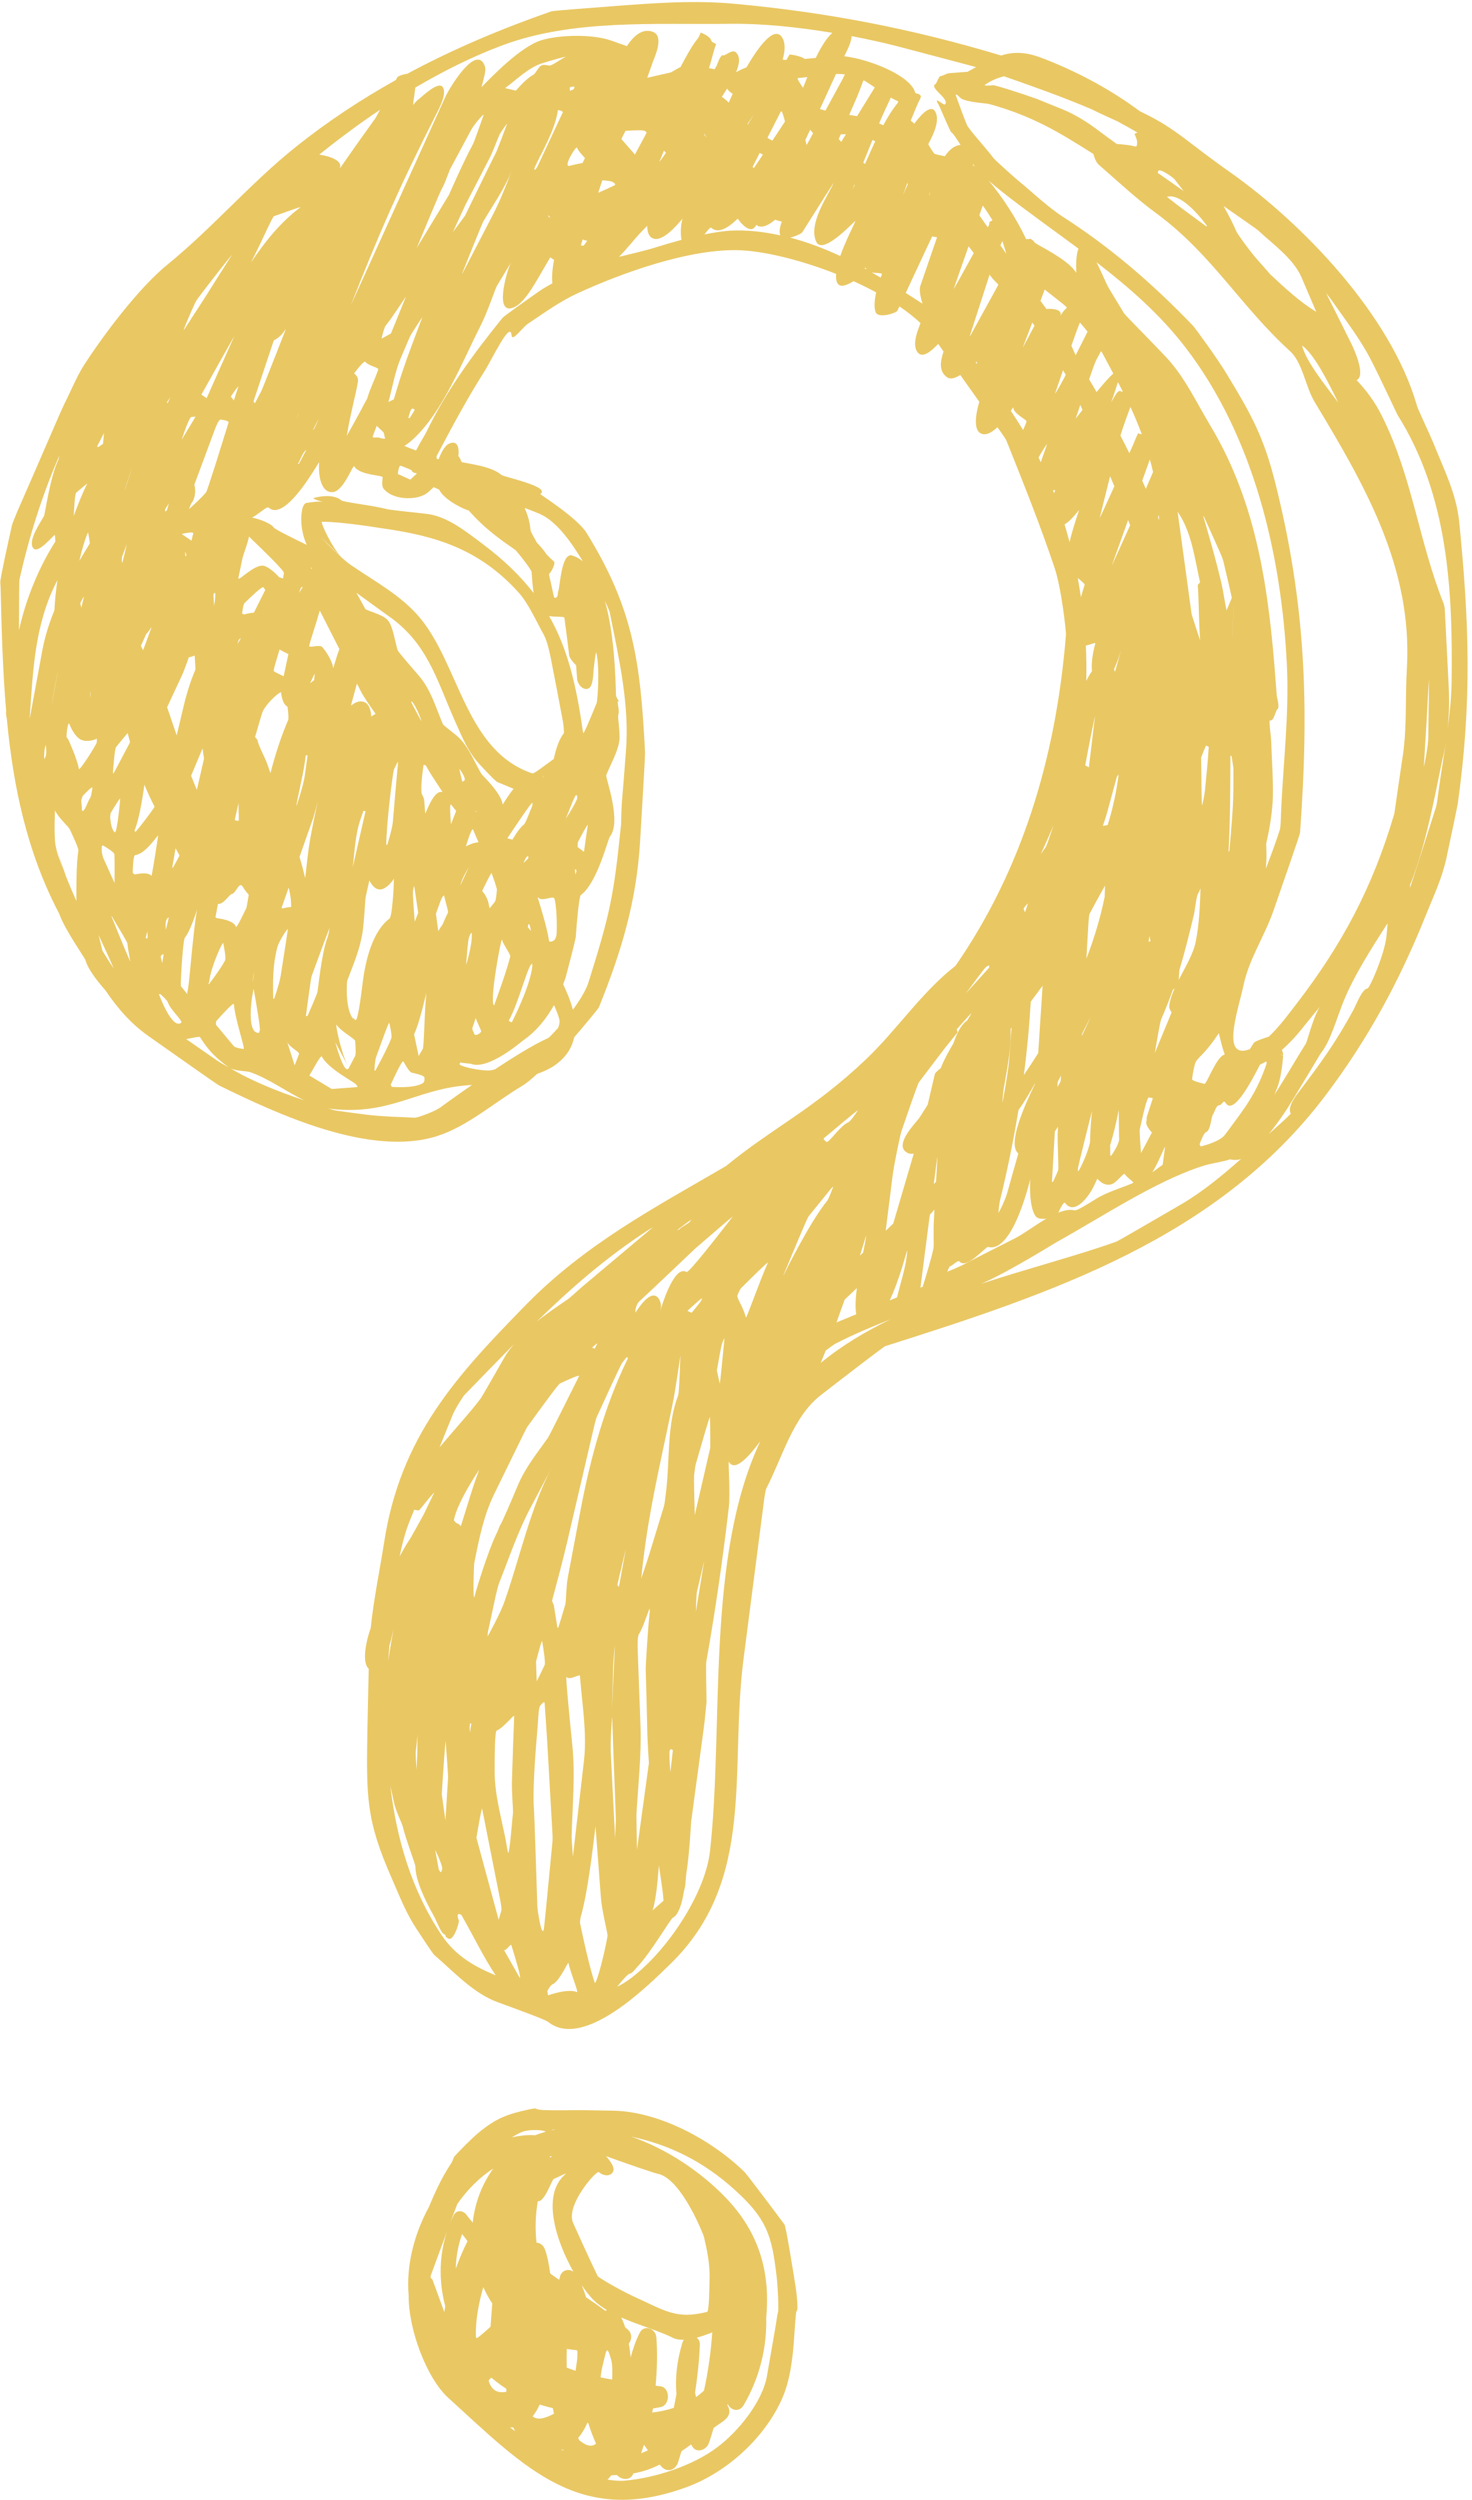 <?xml version="1.0" encoding="UTF-8" standalone="no"?><svg xmlns="http://www.w3.org/2000/svg" xmlns:xlink="http://www.w3.org/1999/xlink" fill="#e9c762" height="851.7" preserveAspectRatio="xMidYMid meet" version="1" viewBox="-0.1 -0.7 501.6 851.7" width="501.6" zoomAndPan="magnify"><defs><clipPath id="a"><path d="M 138 717 L 272 717 L 272 850.949 L 138 850.949 Z M 138 717"/></clipPath></defs><g><g id="change1_2"><path d="M 494.551 231.84 C 494.469 237.082 493.898 242.438 493.195 247.766 C 493.738 242.508 493.805 237.164 493.496 231.922 C 493.066 223.473 492.207 206.508 492.207 206.508 L 491.883 205.031 C 483.418 183.992 481.262 162.098 470.977 141.344 C 468.445 136.207 465.633 132.441 462.172 128.797 C 465.301 127.484 461.695 118.98 460.285 116.191 C 457.457 110.48 454.605 104.793 451.754 99.102 C 452.457 100.047 453.211 100.926 453.891 101.898 C 458.426 108.457 463.359 114.684 467.02 121.836 C 470.168 127.898 475.848 140.223 476.254 140.867 C 493.336 168.156 494.988 200.219 494.551 231.84 Z M 490.074 269.02 C 489.906 270.531 489.492 273.488 489.262 274.184 C 486.523 282.648 483.613 292.078 480.352 301.848 C 480.371 301.453 480.387 301.059 480.406 300.664 C 486.34 286.672 490.324 262.285 491.754 256.586 C 492.125 255.074 492.383 253.527 492.637 251.977 C 491.781 257.805 490.812 263.555 490.074 269.02 Z M 432.195 385.711 C 435.676 381.5 438.785 376.73 440.887 373.211 C 443.91 368.254 449.883 358.273 449.883 358.273 C 453.316 354.035 455.113 346.922 457.738 340.422 C 461.32 331.602 467.234 322.398 472.746 313.82 C 472.617 315.312 472.52 316.801 472.352 318.305 C 471.688 324.508 466.609 335.996 465.906 336.051 C 464.074 336.191 462.07 341.52 461.203 343.16 C 455.117 354.426 449.98 361.414 442.512 371.285 C 441.328 372.746 438.477 376.637 439.758 378.715 C 438.812 379.637 437.891 380.602 436.91 381.465 C 435.336 382.852 433.766 384.289 432.195 385.711 Z M 380.371 422.289 C 367.363 426.973 350.762 431.258 333.91 436.781 C 334.211 436.652 334.539 436.523 334.836 436.398 C 343.34 432.75 359.168 422.922 359.781 422.574 C 375.277 413.973 393.684 401.699 409.586 396.59 C 412.887 395.52 416.035 395.281 419.031 394.277 C 420.441 394.586 421.934 394.551 422.848 394.086 C 416.367 399.82 409.715 405.309 402.426 409.59 C 395.301 413.73 381.059 422.012 380.371 422.289 Z M 279.57 463.629 C 280.152 462.223 280.746 460.793 281.297 459.395 C 282.93 458.18 284.109 457.316 284.559 457.09 C 290.246 454.148 296.738 451.391 303.441 448.734 C 294.754 452.926 286.637 457.812 279.57 463.629 Z M 241.848 629.891 C 240.133 645.551 225.238 666.789 212.535 674.879 C 211.852 675.32 211.027 675.742 210.184 676.16 C 211.574 674.449 213.789 671.785 214.422 671.734 C 215.27 671.672 216.422 670.082 216.945 669.52 C 221.68 664.656 228.559 652.656 229.262 652.605 C 231.918 651.203 232.867 644.078 232.867 644.078 C 233.02 643.316 233.402 641.785 233.402 641.785 C 233.5 640.277 233.766 637.258 233.922 636.496 C 234.797 631.25 235.34 620.633 235.422 619.875 C 236.883 609.258 238.27 598.574 239.73 587.961 C 240.141 584.93 240.68 578.961 240.68 578.961 L 240.621 578.215 C 240.621 578.215 240.621 578.215 240.637 577.465 C 240.562 573.719 240.422 566.227 240.574 565.465 C 243.746 547.516 246.066 531.359 248.223 513.113 C 248.871 507.664 247.895 496.633 248.305 497.352 C 250.363 500.977 255.301 495.258 259.02 490.254 C 240.234 529.992 246.621 587.035 241.848 629.891 Z M 150.391 658.582 C 140.16 643.336 135.055 625.848 132.891 607.695 C 133.324 609.566 133.762 611.434 134.141 613.297 C 134.617 615.887 136.887 620.594 137.082 621.328 C 138.133 625.824 141.484 634.5 141.469 635.25 C 141.359 641.262 147.77 652.027 148.109 652.754 C 148.871 654.422 150.336 657.836 151.066 658.156 C 151.289 658.289 151.801 658.477 151.855 659.223 C 151.855 659.223 151.855 659.223 152.602 659.691 C 154.398 660.98 156.445 654.371 156.25 653.637 C 155.98 652.906 155.516 651.441 156.219 651.387 C 156.43 651.371 156.926 651.336 157.332 652.055 C 161.375 659.172 164.594 665.922 168.805 672.281 C 161.844 669.395 155.238 665.805 150.391 658.582 Z M 132.566 560.004 C 133.16 557.977 133.641 555.902 134.004 554.125 C 133.34 557.852 132.746 561.539 132.199 565.156 C 132.312 563.434 132.434 561.715 132.566 560.004 Z M 142.23 590.176 C 142.098 592.137 142.117 596.188 142.117 596.188 L 141.867 602.207 C 141.738 600.492 141.473 596.984 141.555 596.23 C 141.746 594.531 142.074 591.562 142.23 590.176 Z M 142.316 589.418 C 142.316 589.418 142.316 589.422 142.23 590.176 C 142.281 589.707 142.316 589.418 142.316 589.418 Z M 150.598 636.059 C 150.426 636.598 150.215 637.59 149.809 636.867 C 149.648 636.656 149.398 636.148 149.398 636.148 L 148.184 629.488 C 148.184 629.488 148.184 629.488 148.523 630.215 C 149.359 631.875 150.75 635.297 150.598 636.059 Z M 151.758 592.531 C 152.059 596.484 152.656 604.391 152.574 605.148 C 152.297 609.895 151.676 619.473 151.676 619.473 L 150.434 610.562 C 150.809 604.305 151.695 591.707 151.758 592.531 Z M 139.543 517.379 C 140.047 516.125 140.559 514.879 141.062 513.633 C 141.93 513.867 142.652 513.949 142.812 513.754 C 144.559 511.594 148.121 507.199 147.82 507.895 C 146.652 510.234 144.461 514.977 144.086 515.605 C 142.781 518.031 140.098 522.812 139.656 523.52 C 138.324 525.492 137.184 527.539 136.062 529.59 C 136.926 525.391 137.973 521.262 139.543 517.379 Z M 158.246 474.469 C 163.992 468.57 169.527 462.824 175.055 457.227 C 173.965 458.582 172.848 459.914 171.988 461.422 C 169.359 465.973 164.113 475.223 163.66 475.785 C 160.68 479.84 155.109 485.914 149.68 492.379 C 151.152 488.738 152.637 485.105 154.102 481.461 C 155.059 479.137 157.719 474.957 158.246 474.469 Z M 222.488 417.332 C 214.367 424.16 206.246 430.988 198.109 437.832 C 196.777 438.984 194.133 441.438 193.527 441.855 C 189.988 444.246 186.223 446.809 182.688 449.645 C 194.309 438.309 206.332 427.762 220.715 418.414 C 221.297 418.035 221.902 417.703 222.488 417.332 Z M 332.785 122.559 C 332.777 122.805 332.809 123.098 332.824 123.371 C 332.676 123.172 332.523 122.965 332.371 122.766 C 332.621 122.559 332.789 122.449 332.785 122.559 Z M 308.535 99.094 C 311.535 92.676 314.535 86.258 317.539 79.84 C 318.102 79.953 318.645 80.066 319.215 80.137 C 317.328 85.633 315.445 91.133 313.539 96.633 C 313.008 98.18 313.648 100.734 314.246 102.777 C 312.367 101.539 310.465 100.324 308.535 99.094 Z M 296.902 92.094 C 298.566 92.441 300.664 92.238 300.426 92.746 C 300.289 93.023 300.137 93.512 299.988 93.875 C 298.965 93.277 297.938 92.68 296.902 92.094 Z M 269.148 80.246 C 271.051 79.832 273.062 78.812 273.277 78.449 C 276.941 72.621 284.277 60.961 283.973 61.66 C 281.781 66.402 275.258 75.602 278.055 81.688 C 280.34 86.617 291.633 73.906 291.398 74.602 C 290.938 75.867 288.047 81.309 286.219 86.52 C 280.652 83.922 274.945 81.777 269.148 80.246 Z M 249.434 77.855 C 246.449 77.977 243.203 78.508 239.922 79.172 C 241.07 77.762 241.961 76.609 242.277 76.898 C 244.637 79.047 248.059 76.949 251.27 73.785 C 252.684 75.723 254.234 77.297 255.773 77.379 C 256.531 77.406 257.152 76.77 257.676 75.922 C 257.945 76.098 258.156 76.32 258.531 76.418 C 260.23 76.84 262.211 75.711 264.02 74.16 C 264.758 74.43 265.531 74.633 266.312 74.797 C 265.637 76.652 265.285 78.406 265.828 79.496 C 260.434 78.32 254.969 77.637 249.434 77.855 Z M 210.836 86.801 C 213.781 83.816 216.344 80.465 218.246 78.496 C 218.852 77.848 219.625 77.059 220.449 76.242 C 220.441 78.219 220.949 80.152 222.73 80.633 C 226.703 81.684 232.785 73.117 232.488 73.891 C 232.043 75.113 231.605 78.586 232.152 81.008 C 228.93 81.883 225.777 82.809 222.961 83.691 C 219.598 84.75 213.336 86.176 210.836 86.801 Z M 171.156 107.574 C 161.441 119.566 152.004 132.363 145.211 146.457 C 144.656 147.582 143.004 150.137 141.684 152.777 C 140.148 152.227 138.711 151.684 137.672 151.223 C 140.992 149.25 144.574 144.922 146.328 142.547 C 153.402 133.082 159.141 119.066 163.828 109.934 C 165.863 105.949 168.766 97.477 169.141 96.852 C 170.902 93.941 174.422 88.047 173.988 88.828 C 172.566 91.562 167.855 107.902 175.609 103.711 C 179.215 101.715 182.859 94.684 185.059 90.992 C 185.684 89.91 186.578 88.379 187.402 87 C 187.832 87.285 188.262 87.562 188.695 87.832 C 188.234 90.336 187.84 93.371 188.137 95.824 C 186.582 96.691 185.023 97.547 183.512 98.609 C 179.543 101.387 171.613 107.016 171.156 107.574 Z M 198.527 190.551 C 197.391 189.648 196.172 188.914 194.789 188.539 C 191.031 187.551 190.711 200.102 190.062 200.902 C 189.883 201.367 190.176 202.395 189.496 202.82 C 189.301 202.988 188.82 203.246 188.625 202.512 C 188.195 200.5 187.57 197.617 186.957 194.922 C 188.195 193.668 189.152 191.047 188.719 190.652 C 187.883 189.891 186.281 188.438 185.879 187.789 C 185.199 186.711 183.977 185.344 182.793 184.094 C 182.176 182.84 180.73 180.586 180.676 179.855 C 180.484 177.348 179.762 174.781 178.66 172.336 C 180.598 173.062 182.371 173.75 183.801 174.367 C 189.676 176.93 194.652 184.164 198.527 190.551 Z M 213.176 255.422 C 212.766 261.23 212.281 266.969 211.801 272.781 C 211.617 275.047 211.605 279.551 211.523 280.309 C 209.047 304.652 207.789 310.527 200.434 333.969 C 199.535 336.789 197.418 340.184 195.105 343.32 C 194.359 340.402 193.168 337.473 191.809 334.633 C 192.098 333.773 192.477 332.957 192.711 332.078 C 193.867 327.715 196.18 318.984 196.125 318.238 C 196.418 313.715 197.219 304.652 197.824 304.23 C 203.398 300.207 207.07 285.145 207.719 284.348 C 211.863 279.23 206.191 264.203 206.488 263.434 C 207.848 259.879 210.359 255.637 210.922 251.844 C 211.352 249.109 210.301 243.637 210.594 242.863 C 211.18 241.242 209.848 237.668 210.609 238.359 C 211.102 238.324 209.789 236.922 209.805 236.172 C 209.633 229.445 209.215 215.227 206.02 203.992 C 206.91 205.895 207.598 207.48 207.656 207.824 C 210.738 223.27 214.52 239.488 213.176 255.422 Z M 149.84 376.668 C 147.414 378.277 142.027 380.109 141.32 380.09 C 135.844 379.828 130.383 379.719 124.949 379.082 C 121.375 378.602 114.227 377.719 113.496 377.473 C 112.883 377.266 112.242 377.055 111.621 376.848 C 112.004 376.914 112.371 377.031 112.758 377.078 C 132.48 379.336 141.594 370.617 158.195 369.133 C 158.988 369.059 159.871 368.984 160.746 368.91 C 154.68 373.117 150.098 376.488 149.84 376.668 Z M 63.332 353.293 C 65.816 352.859 67.871 352.336 68.055 352.633 C 70.949 357.273 73.543 359.777 77.871 362.961 C 76.605 362.203 75.262 361.562 74.051 360.73 C 71.176 358.746 67.164 355.965 63.332 353.293 Z M 6.523 196.812 C 9.773 182.215 14.258 168.031 20.109 154.555 C 19.98 155.273 19.867 155.812 19.789 155.965 C 17.027 161.578 15.234 174.391 14.926 175.016 C 13.754 177.281 9.395 183.312 11.152 185.957 C 12.836 188.531 18.562 180.895 18.617 181.637 C 18.672 182.348 18.727 183.055 18.777 183.762 C 13.066 192.652 8.539 203.91 6.371 214.066 C 6.395 205.371 6.43 197.273 6.523 196.812 Z M 127.762 39.664 C 123.391 45.719 119.477 51.246 115.773 56.598 C 115.773 56.562 115.711 56.516 115.723 56.48 C 116.625 54.125 112.613 52.516 108.699 51.98 C 115.387 46.594 122.301 41.461 129.418 36.684 C 128.562 38.27 127.914 39.449 127.762 39.664 Z M 248.344 7.414 C 259.465 7.25 271.625 8.508 283.527 10.484 C 281.469 12.336 279.57 15.508 277.875 19.031 C 276.605 19.16 275.34 19.285 274.105 19.395 C 272.84 18.27 268.969 17.855 268.969 17.855 C 268.594 18.48 268.223 19.105 267.848 19.73 C 267.188 19.711 266.688 19.66 266.613 19.535 L 266.613 19.531 C 267.477 16.492 267.57 13.863 266.402 12.047 C 263.734 7.891 258.316 15.281 254.27 22.242 C 253.059 22.711 251.812 23.277 250.707 23.926 C 251.879 21.156 252.336 18.469 250.488 17.004 C 249.281 16.047 246.375 18.816 246.32 18.07 C 245.121 18.16 244.434 21.215 243.988 21.922 C 243.805 22.191 243.586 22.582 243.379 22.914 C 242.809 22.738 242.168 22.621 241.504 22.531 C 242.543 19.227 243.43 15.109 243.922 14.5 C 243.883 13.98 242.457 13.863 242.262 13.125 C 241.93 11.574 238.652 10.398 238.652 10.398 C 238.484 10.938 238.062 11.945 237.609 12.504 C 235.734 14.816 233.629 18.598 231.824 22.113 C 230.238 22.891 228.703 23.945 228.355 24.012 C 226.203 24.496 223.328 25.145 220.453 25.797 C 221.656 22.48 222.426 20.195 222.465 20.105 C 223.422 17.781 226.062 11.504 222.344 10.137 C 218.992 8.91 216.043 11.191 213.512 15.016 C 211.641 14.344 209.688 13.648 208.266 13.152 C 201.859 10.863 190.547 11.121 184.316 13.02 C 177.207 15.227 167.152 25.746 163.969 29.012 C 164.418 27.105 165.664 23.445 165.164 21.973 C 162.344 13.707 152.914 29.504 151.703 32.223 C 146.668 43.332 141.633 54.441 136.598 65.555 C 130.867 78.164 125.141 90.777 119.414 103.387 C 129.145 78.605 136.039 62.855 148.484 38.316 C 149.469 36.367 152.211 31.434 150.828 29.062 C 149.363 26.547 143.309 32.633 142.633 33.059 C 141.82 33.57 140.66 35.086 140.66 35.086 C 140.754 33.566 141.203 31.277 141.422 29.145 C 150.965 23.523 160.809 18.586 170.992 14.777 C 195.098 5.746 223.086 7.754 248.344 7.414 Z M 332.52 22.16 C 330.816 23.074 329.617 23.762 329.617 23.762 C 327.715 23.906 323.984 24.188 323.277 24.242 C 322.504 24.301 321.223 25.148 320.52 25.199 C 319.676 25.266 319.277 27.547 318.605 27.973 C 316.508 29.258 323.512 32.926 321.957 34.844 C 321.504 35.402 318.281 32.121 319.367 34.289 C 319.523 34.504 319.617 34.797 319.773 35.012 C 319.863 35.23 319.953 35.52 320.113 35.734 C 320.449 36.461 323.902 44.602 324.102 44.438 C 324.34 44.312 325.664 46.23 327.234 48.703 C 325.148 48.797 323.367 50.324 321.863 52.527 C 319.984 52.145 318.539 51.871 318.273 51.633 C 318.273 51.633 318.273 51.633 317.801 50.992 C 317.387 50.441 316.832 49.504 316.199 48.426 C 318.434 44.367 320.117 40.043 318.605 37.352 C 317.176 34.828 314.07 37.934 311.434 41.438 C 311.035 41.016 310.637 40.676 310.238 40.387 C 311.672 36.879 312.973 33.695 313.336 33.246 C 313.336 33.246 313.336 33.246 313.633 32.477 C 313.93 31.699 313.008 31.262 311.805 31.008 C 310.438 25.086 296.098 19.449 287.578 18.465 C 288.391 16.789 290.035 13.84 290.09 11.605 C 295.609 12.668 301.031 13.848 306.16 15.184 C 313.629 17.164 326.906 20.648 332.52 22.16 Z M 432.758 92.77 C 430.867 90.602 429.215 88.703 428.93 88.41 C 426.234 85.535 421.633 79.059 421.297 78.332 C 419.961 75.223 418.422 72.336 416.848 69.488 C 422.137 73.219 428.07 77.277 428.617 77.777 C 433.574 82.43 440.609 87.371 443.355 93.691 C 445.07 97.688 448.43 105.535 448.43 105.535 C 443.004 102.305 437.684 97.367 432.758 92.77 Z M 455.938 136.508 C 451.645 130.641 445.07 122.738 443.574 117.008 C 447.645 119.844 452.336 129.109 455.938 136.508 Z M 394.527 57.855 C 394.387 55.988 399.629 59.719 400.102 60.359 C 400.992 61.465 402.102 62.895 403.254 64.402 C 400.297 62.301 397.336 60.234 394.332 58.164 C 394.453 58.098 394.539 58.008 394.527 57.855 Z M 410.949 76.414 C 406.48 73.121 401.914 69.855 397.535 66.367 C 401.719 65.168 407.234 71.012 411.059 76.027 C 411.148 76.348 411.168 76.562 410.949 76.414 Z M 342.004 25.285 C 352.129 28.812 362.09 32.359 371.941 36.551 C 374.785 37.992 377.727 39.277 380.648 40.621 C 383.023 41.891 385.445 43.258 387.477 44.438 C 387.363 44.496 387.152 44.609 387.152 44.609 L 386.469 44.961 C 386.871 45.605 387.344 47.145 387.344 47.145 C 387.398 47.891 387.512 49.383 386.789 49.211 C 385.148 48.77 382.754 48.508 380.465 48.355 C 378.621 47.012 376.852 45.758 374.871 44.266 C 370.738 41.125 366.715 38.504 361.961 36.539 C 359.262 35.469 353.703 33.188 353.047 32.938 C 348.387 31.266 339.168 28.289 338.32 28.352 C 337.195 28.438 334.941 28.609 335.547 28.188 C 337.82 26.57 340.129 25.801 342.004 25.285 Z M 441.66 341.34 C 439.32 344.367 435.984 348.977 432.258 352.473 C 430.301 353.105 427.543 354.043 427.152 354.594 C 426.773 355.203 426.297 355.961 425.789 356.746 C 425.062 356.996 424.332 357.207 423.602 357.266 C 416.699 357.789 422.055 342.449 423.566 335.285 C 425.422 326.141 430.781 318.379 433.863 309.52 C 436.828 300.965 442.82 283.781 442.902 283.023 C 446.02 240.02 444.969 205.59 434.418 163.621 C 430.48 148.09 426.375 140.672 418.117 127.043 C 414.789 121.441 407.051 110.926 406.512 110.367 C 392.051 95.258 377.531 83.078 362.27 73.281 C 356.684 69.652 351.633 64.707 346.574 60.59 C 344 58.383 338.977 53.812 338.512 53.246 C 336.219 50.121 329.891 43.246 329.355 41.785 C 327.969 38.441 325.535 31.574 325.535 31.574 L 325.957 31.539 C 326.488 32.027 327.48 32.926 327.48 32.926 C 330.129 34.227 336.098 34.523 336.82 34.695 C 351.668 38.742 360.988 44.477 372.5 51.77 C 372.84 53.273 373.602 54.809 374.301 55.41 C 380.82 61.07 387.074 66.973 393.973 72 C 412.953 86.02 422.414 103.383 439.531 118.969 C 443.793 122.848 444.777 131.176 447.934 136.336 C 464.785 164.32 481.305 192.555 479.312 226.992 C 478.703 236.719 479.379 246.57 477.988 256.281 C 477.184 261.656 475.941 270.172 475.047 276.449 C 467.617 301.777 457.105 321.246 441.66 341.34 Z M 435.289 369.434 C 436.363 366.707 437.008 361.145 437.129 359.164 L 436.445 358.539 C 436.426 358.227 436.957 358.906 437.133 359.133 C 437.152 358.824 437.156 358.59 437.152 358.488 C 437.117 358.043 436.906 357.52 436.711 357.008 C 439.262 354.77 441.43 352.395 442.793 350.707 C 445.191 347.75 450.047 341.754 449.602 342.387 C 447.387 345.859 445.32 354.117 444.941 354.746 C 441.262 360.582 437.914 366.527 434.172 372.254 C 434.551 371.266 434.926 370.309 435.289 369.434 Z M 410.832 385.02 C 412.492 384.516 412.566 379.859 413.215 379.059 C 413.777 378.117 414.395 375.969 415.102 375.914 C 415.312 375.898 415.805 375.863 416.449 375.062 C 416.648 374.824 417.102 374.262 417.508 374.984 C 420.109 379.512 426.305 367.824 429.242 362.016 C 429.984 361.684 430.723 361.316 431.449 360.891 C 431.508 361.219 431.555 361.555 431.457 361.848 C 427.848 372.172 424.281 376.496 417.344 385.875 C 415.48 388.414 409.074 389.879 409.074 389.879 L 408.668 389.16 C 409.137 387.848 410.145 385.297 410.832 385.02 Z M 407.574 360.73 C 407.77 360.492 408.223 359.93 408.746 359.367 C 411.258 356.898 413.34 354.16 415.227 351.289 C 415.875 353.918 416.426 356.426 417.242 358.504 C 416.82 358.738 416.398 358.918 415.969 359.344 C 413.461 361.785 411.012 368.723 410.293 368.551 C 408.844 368.137 405.973 367.605 406.125 366.844 C 406.348 365.102 406.926 361.531 407.574 360.73 Z M 393.418 358.051 C 393.996 354.48 395.234 347.41 395.531 346.711 C 397.129 343.039 398.43 339.699 399.586 336.445 C 399.824 336.348 399.98 336.188 400.164 336.043 C 399.246 338.098 398.539 340.086 398.359 341.922 C 398.277 342.758 398.633 343.551 399.148 344.199 Z M 396.906 390.051 C 396.637 392.098 396.094 396.113 396.094 396.113 L 392.535 398.711 C 394.445 395.863 396.992 389.293 396.906 390.051 Z M 388.301 383.949 C 389.215 380.129 390.762 372.508 391.523 373.203 C 391.961 373.395 392.93 373.094 392.637 373.867 C 392.512 374.102 392.34 374.641 392.113 375.406 C 391.594 376.949 390.621 380.023 390.621 380.023 C 390.641 380.246 390.68 380.77 390.523 381.531 C 390.195 382.832 392.426 385.137 392.426 385.137 L 388.711 392.172 C 388.523 389.711 388.145 384.711 388.301 383.949 Z M 391.605 318.172 C 391.723 318.762 391.836 319.348 391.953 319.938 C 391.73 319.988 391.496 320.07 391.254 320.164 C 391.371 319.5 391.488 318.836 391.605 318.172 Z M 362.871 409.137 C 365.797 413.191 370.199 407.754 371.953 404.695 C 372.633 403.496 373.203 402.152 373.816 400.859 C 375.137 402.387 376.969 403.434 378.883 402.672 C 380.602 402.016 382.824 398.621 383.234 399.34 C 383.969 400.633 386.629 402.082 385.941 402.359 C 381.688 404.184 376.898 405.445 372.98 407.996 C 370.953 409.273 366.828 411.836 366.109 411.668 C 364.48 411.227 362.562 411.641 360.535 412.445 C 361.301 410.809 362.391 408.52 362.871 409.137 Z M 322.691 432.555 C 323.09 431.512 323.434 430.777 323.641 430.719 C 324.742 430.332 326.297 428.414 326.918 429.117 C 329.18 431.871 335.871 423.938 336.594 424.109 C 345.273 426.453 351.078 400.277 350.992 401.035 C 350.738 404.203 350.824 410.949 352.801 413.652 C 353.477 414.547 354.984 414.66 356.469 414.469 C 352.633 416.715 348.754 419.641 345.793 421.16 C 339.723 424.246 333.719 427.254 327.652 430.414 C 326.359 431.043 324.328 431.91 322.691 432.555 Z M 309.059 425.223 C 308.816 430.453 306.852 435.926 305.582 441.293 C 304.746 441.641 303.914 441.984 303.078 442.328 C 306.672 434.676 309.023 424.797 309.059 425.223 Z M 287.738 442.051 C 289.121 440.754 290.504 439.438 291.887 438.129 C 291.43 441.598 291.281 444.73 291.676 447.055 C 289.562 447.926 287.449 448.812 285.344 449.676 C 285.219 449.73 285.066 449.809 284.934 449.867 C 285.875 447.297 286.805 444.699 287.738 442.051 Z M 231.23 417.914 C 232.844 416.742 235.984 414.254 235.336 415.055 C 235.141 415.293 234.688 415.852 234.688 415.852 C 233.812 416.445 231.984 417.559 231.984 417.559 C 231.984 417.559 231.336 418.359 230.633 418.41 Z M 356.23 287.945 C 355.664 288.723 355.102 289.508 354.535 290.289 C 356.078 287.035 357.504 283.734 358.93 280.422 C 357.766 283.93 356.531 287.52 356.23 287.945 Z M 367.574 173.191 C 366.559 176.277 365.227 180.188 364.363 184.004 C 363.828 181.957 363.258 179.938 362.652 177.938 C 365.16 176.594 367.746 172.602 367.574 173.191 Z M 359.547 166.297 C 359.359 166.504 359.219 166.902 359.094 167.391 C 358.957 167.031 358.832 166.664 358.691 166.309 C 359.379 166.316 359.797 166.277 359.547 166.297 Z M 353.793 155.176 C 354.91 153.227 356.879 150.031 356.66 150.684 C 356.277 152.07 355.32 154.375 354.562 156.789 C 354.305 156.25 354.055 155.711 353.793 155.176 Z M 345.227 138.121 C 345.105 140.23 349.934 142.266 349.703 142.957 C 349.43 143.758 349.004 144.742 348.539 145.828 C 347.184 143.613 345.805 141.414 344.336 139.273 C 344.906 138.449 345.246 137.941 345.227 138.121 Z M 330.352 113.812 C 332.586 106.84 334.855 99.867 337.105 92.895 C 337.691 93.668 338.227 94.34 338.609 94.73 C 339.141 95.258 339.609 95.758 340.121 96.273 C 337.492 101.055 334.879 105.848 332.234 110.594 C 331.555 111.922 330.121 114.508 330.352 113.812 Z M 295.043 90.906 C 295.07 90.984 295.145 91.031 295.184 91.102 C 294.953 90.977 294.738 90.844 294.512 90.723 C 294.781 90.465 295.004 90.387 295.043 90.906 Z M 291.047 62.199 C 291.082 62.254 291.129 62.305 291.168 62.359 C 290.695 63.258 290.32 63.965 290.492 63.566 C 290.676 63.109 290.863 62.656 291.047 62.199 Z M 164.629 74.684 C 167.828 69.262 171.539 64.031 173.934 58.223 C 174.059 57.918 174.203 57.566 174.348 57.215 C 172.453 62.273 170.496 67.293 168.043 72.098 C 164.523 78.895 157.477 92.48 157.477 92.48 L 157.402 92.41 C 159.66 86.688 164.25 75.312 164.629 74.684 Z M 158.469 69.148 C 161.191 63.914 163.902 58.605 166.625 53.371 C 167.93 50.949 169.789 45.629 170.297 44.84 C 171.117 43.504 172.973 40.887 172.672 41.586 C 171.613 44.441 169.426 50.16 169.125 50.859 C 165.496 58.109 158.391 72.754 158.391 72.754 L 154.215 78.398 C 155.555 75.52 158.164 69.77 158.469 69.148 Z M 187.098 21.66 C 186.375 21.488 184.938 21.223 184.262 21.648 C 183.316 22.246 182.348 24.422 181.664 24.773 C 179.277 25.93 175.703 30.176 175.703 30.176 L 172.027 29.328 C 176.047 26.324 180.125 22.188 184.902 20.773 C 187.672 19.891 193.219 18.344 192.539 18.695 C 190.902 19.57 187.812 21.758 187.098 21.66 Z M 183.961 54.086 C 183.355 55.48 182.074 58.203 181.965 56.711 C 181.965 56.711 181.965 56.711 182.266 56.016 C 183.145 53.715 189.219 43.598 190.012 36.812 C 190.531 36.867 190.938 36.941 191.094 37.039 C 191.273 37.129 191.508 37.305 191.73 37.465 C 189.141 43.008 186.551 48.559 183.961 54.086 Z M 198.48 80.836 C 198.555 80.891 198.598 80.883 198.676 80.953 C 199.047 81.137 199.52 81.246 200.02 81.332 C 199.582 81.941 199.168 82.5 198.777 83.012 C 198.449 82.984 198.125 82.934 197.797 82.895 C 198.023 82.207 198.254 81.52 198.48 80.836 Z M 208.512 61.227 C 209.027 61.488 209.992 62.09 209.312 62.441 C 207.844 63.141 205.461 64.25 203.734 64.984 C 204.203 63.562 204.676 62.141 205.148 60.719 C 206.895 60.828 208.234 61.055 208.512 61.227 Z M 187.488 73.551 L 186.695 73.012 C 186.738 72.887 186.781 72.766 186.82 72.641 C 187.145 73.09 187.488 73.551 187.488 73.551 Z M 193.934 55.805 C 191.633 56.281 196.242 48.879 196.512 49.605 C 196.996 50.75 198.273 52.113 199.223 53.141 C 198.957 53.703 198.688 54.266 198.418 54.828 C 196.336 55.191 193.934 55.805 193.934 55.805 Z M 266.422 37.555 C 266.77 38.414 267.094 39.52 267.391 40.688 C 265.977 42.883 264.52 45.07 263.07 47.227 C 262.516 46.91 261.969 46.594 261.406 46.254 C 262.953 43.223 264.496 40.188 266.039 37.164 C 266.25 37.328 266.391 37.469 266.422 37.555 Z M 287.027 26.238 C 285.074 29.805 283.125 33.391 281.176 36.977 C 280.418 36.789 279.789 36.609 279.305 36.445 C 281.195 32.344 283.012 28.359 284.785 24.496 C 285.809 24.477 286.816 24.52 287.812 24.629 C 287.441 25.379 287.102 26.082 287.027 26.238 Z M 291.949 38.887 C 291.102 38.719 290.207 38.578 289.266 38.465 C 290.18 36.363 291.086 34.258 292.008 32.164 C 292.633 30.676 293.621 28 294.008 26.953 C 294.078 26.855 294.145 26.766 294.223 26.66 C 294.316 26.715 294.41 26.738 294.504 26.797 C 295.492 27.398 296.711 28.223 297.992 29.086 C 295.984 32.352 293.969 35.621 291.949 38.887 Z M 305.648 34.578 C 303.805 36.859 302.285 39.383 300.883 41.988 C 300.406 41.75 299.949 41.57 299.484 41.355 C 299.59 41.094 299.695 40.836 299.797 40.578 C 300.711 38.41 302.281 35.039 303.449 32.547 C 304.344 33.062 305.195 33.492 306.027 33.859 C 305.906 34.141 305.785 34.41 305.648 34.578 Z M 366.68 92.227 C 366.68 92.227 366.68 92.227 366.129 91.52 C 363.23 87.602 355.211 83.691 352.594 82.066 C 352.164 81.43 351.637 80.875 350.93 80.668 C 350.742 80.613 350.527 80.77 350.324 80.812 C 350.105 80.688 349.855 80.703 349.582 80.828 C 346.133 73.383 341.078 65.922 336.82 60.844 C 338.312 62.164 339.883 63.465 341.656 64.863 C 350.012 71.438 358.801 77.617 367.422 84.023 C 366.363 86.266 366.637 91.656 366.68 92.227 Z M 431.457 289.895 C 431.43 288.832 431.402 287.773 431.371 286.711 C 432.371 282.383 433.145 277.93 433.52 273.23 C 433.98 267.117 433.211 256.973 433.121 253.004 C 433.105 250.004 432.02 244.082 432.781 244.777 C 434.137 244.898 434.609 240.887 435.316 240.832 C 435.945 239.809 435.031 237.102 434.957 236.133 C 434.852 234.715 434.637 231.879 434.578 231.133 C 432.277 200.773 428.41 171.277 412.59 144.719 C 407.73 136.684 403.652 127.766 397.262 120.973 C 392.715 116.137 383.359 106.719 382.957 106.074 C 381.184 103.207 377.695 97.395 377.695 97.395 C 377.695 97.395 377.695 97.395 377.363 96.742 C 376.574 95.324 375.18 91.777 373.527 88.637 C 384.699 97.246 395.336 106.516 404.039 117.906 C 426.918 147.832 436.523 187.621 438.406 225.594 C 439.277 242.633 437.098 259.68 436.41 276.762 C 436.383 278.266 436.258 281.277 436.027 281.969 C 434.508 286.641 432.898 290.992 431.25 295.234 C 431.379 293.445 431.512 291.652 431.457 289.895 Z M 340.59 408.574 C 343.18 398.066 345.238 387.777 346.969 377.465 C 348.977 374.734 351.227 370.832 352.57 368.395 C 352.551 368.523 352.523 368.648 352.504 368.773 C 349.348 375.277 342.953 389.203 346.914 392.273 C 345.691 396.566 344.426 400.945 343.133 405.68 C 342.406 408.285 340.012 413.121 340.098 412.363 C 340.234 411.379 340.434 409.336 340.59 408.574 Z M 304.035 400.09 C 304.66 395.242 306.766 385.629 306.992 384.938 C 308.852 379.543 312.562 368.684 313.008 368.051 C 315.844 364.309 321.57 356.746 322.09 356.105 C 323.191 354.746 325.457 351.949 326.105 351.148 C 326.219 350.785 326.102 350.395 325.895 350.008 C 326.691 349.105 327.496 348.211 328.293 347.309 C 329.27 346.184 331.23 344.008 330.852 344.637 C 330.414 345.426 329.934 346.199 329.469 346.98 C 327.395 348.316 325.863 351.566 324.801 354.723 C 323.246 357.348 321.766 360.012 320.617 362.82 C 320.566 362.941 320.516 363.098 320.465 363.23 C 319.453 364.02 318.551 364.809 318.461 365.234 C 317.793 368.102 316.691 372.781 316.012 375.672 C 314.711 377.738 313.277 380.035 312.957 380.434 C 310.949 382.91 304.258 389.945 309.387 392.184 C 309.992 392.449 310.633 392.441 311.277 392.309 L 304.281 416.152 C 303.426 416.969 302.555 417.797 301.711 418.609 C 302.484 412.438 303.262 406.266 304.035 400.09 Z M 292.918 427.109 C 294.008 423.688 295.148 419.695 295.086 420.277 C 294.914 421.609 294.5 423.688 294.027 426.031 C 293.656 426.391 293.285 426.75 292.918 427.109 Z M 280.531 387.168 C 284.598 383.785 292.648 376.945 292.207 377.652 C 291.316 378.996 289.469 381.688 288.762 381.742 C 285.895 383.16 282.23 388.988 281.469 388.297 C 281.238 388.09 280.707 387.605 280.707 387.605 Z M 368.012 137.238 C 368.262 137.805 368.516 138.379 368.766 138.957 C 367.355 140.781 366.418 142.008 366.473 141.836 C 367.012 140.309 367.504 138.773 368.012 137.238 Z M 362.141 125.426 C 362.453 125.949 362.758 126.48 363.07 127.004 C 361.812 129.531 359.23 134.047 359.449 133.289 C 360.348 130.691 361.254 128.051 362.141 125.426 Z M 331.719 85.512 C 328.199 91.93 324.73 98.18 324.883 97.723 C 326.582 92.883 328.266 88.043 329.945 83.203 C 330.512 83.91 331.102 84.676 331.719 85.512 Z M 341.449 81.406 C 342.234 83.703 342.82 85.785 342.82 85.785 L 340.809 82.914 C 341.027 82.418 341.238 81.914 341.449 81.406 Z M 361.258 106.879 C 361.277 106.641 361.383 106.344 361.359 106.137 C 361.195 104.641 358.285 104.367 356.516 104.59 C 355.73 103.551 355.02 102.594 354.449 101.801 C 355.035 100.23 355.516 98.945 355.883 97.934 C 359.473 100.805 362.746 103.293 363.008 103.609 C 363.164 103.789 363.32 103.961 363.477 104.141 C 362.656 104.797 361.91 105.734 361.258 106.879 Z M 366.449 120.316 C 366.031 119.395 365.613 118.473 365.199 117.551 C 365.141 117.418 365.039 117.266 364.977 117.129 C 365.051 116.918 365.117 116.711 365.191 116.5 C 365.891 114.535 367.07 111.109 367.895 109.176 C 368.789 110.195 369.656 111.238 370.508 112.289 C 369.164 114.965 367.801 117.641 366.449 120.316 Z M 373.578 132.871 C 372.734 131.426 371.895 129.969 371.027 128.539 C 371.738 126.512 372.414 124.469 373.223 122.492 C 373.547 121.703 374.312 120.383 375.109 118.906 C 375.25 119.152 375.422 119.367 375.555 119.613 C 376.527 121.473 378.055 124.305 379.277 126.57 C 377.848 127.789 375.703 130.266 373.578 132.871 Z M 381.777 132.574 C 380.664 131.906 379.172 135.547 378.523 136.348 C 378.523 136.348 378.523 136.348 378.82 135.574 C 379.445 133.938 380.363 130.969 380.848 129.477 C 381.004 129.762 381.117 129.98 381.164 130.07 C 381.648 130.984 382.074 131.895 382.539 132.805 C 382.234 132.734 381.922 132.664 381.777 132.574 Z M 387.82 146.895 C 387.539 146.918 386.188 150.547 385.938 151.016 C 385.574 151.82 385.152 152.758 384.73 153.691 C 383.738 151.656 382.715 149.668 381.695 147.688 C 382.668 144.508 384.168 140.414 385.102 137.938 C 386.535 140.996 387.805 144.109 388.98 147.27 C 388.434 147.16 387.988 147.047 387.82 146.895 Z M 408.684 197.836 C 408.488 198.074 408.035 198.633 408.035 198.633 C 408.074 199.156 408.148 200.125 408.203 200.871 C 408.43 206.449 408.469 212.004 408.879 217.547 C 408.367 215.988 407.855 214.422 407.344 212.867 C 406.879 211.402 405.953 208.547 405.953 208.547 L 401.184 173.645 C 405.957 180.508 406.965 189.375 408.844 197.738 C 408.762 197.785 408.684 197.836 408.684 197.836 Z M 417.875 207.242 C 417.848 207.129 417.824 207.012 417.797 206.898 C 417.363 204.902 416.711 200.977 416.586 200.238 C 414.879 191.738 409.941 175.23 409.941 175.23 L 410.078 175.145 C 411.949 179.281 415.695 187.551 415.961 188.277 C 416.211 188.785 416.566 189.734 416.766 190.469 C 417.746 194.656 418.75 198.801 419.652 202.965 C 419.129 204.242 418.5 205.766 417.875 207.242 Z M 410.875 253.281 C 411.18 253.438 411.48 253.59 411.793 253.738 C 411.52 258.301 411.059 262.941 410.547 268.219 C 410.348 270.262 409.52 274.301 409.465 273.555 C 409.227 268.281 409.355 262.844 409.188 257.457 C 409.707 256.02 410.266 254.621 410.875 253.281 Z M 379.629 164.977 C 376.891 171.008 374.551 176.113 374.641 175.73 C 375.82 170.996 377 166.258 378.18 161.523 C 378.645 162.645 379.137 163.809 379.629 164.977 Z M 394.801 176.379 C 394.699 176.121 394.59 175.891 394.488 175.633 C 394.59 175.312 394.688 174.992 394.785 174.672 C 394.863 175.855 394.879 176.582 394.801 176.379 Z M 384.312 176.473 C 384.539 177.062 384.793 177.633 385.016 178.227 C 382.465 183.879 378.562 192.547 378.77 191.926 C 380.629 186.773 382.473 181.621 384.312 176.473 Z M 379.52 227.297 C 381.039 224.07 381.969 220.465 381.887 220.875 C 381.383 222.867 380.645 225.402 379.84 228.25 C 379.75 227.906 379.637 227.605 379.52 227.297 Z M 419.613 257.027 C 419.777 258.184 419.98 259.578 420.195 261.039 C 420.211 264.445 420.227 267.848 420.125 271.246 C 419.949 277.336 418.809 289.352 418.809 289.352 L 418.527 289.371 C 419.156 278.531 419.133 267.555 419.172 256.695 C 419.438 256.828 419.602 256.938 419.613 257.027 Z M 420.176 205.805 C 420.086 209.203 419.984 213.094 419.898 216.234 C 419.891 216.207 419.887 216.184 419.879 216.156 C 419.945 213.066 420.066 208.867 420.16 205.715 C 420.164 205.742 420.172 205.773 420.176 205.805 Z M 392.816 160.09 C 392.008 162.016 391.164 163.93 390.352 165.855 C 389.945 164.926 389.539 163.965 389.129 163.051 C 389.992 160.645 390.855 158.234 391.723 155.828 C 392.105 157.23 392.488 158.637 392.816 160.09 Z M 377.348 280.387 C 376.777 280.473 376.223 280.57 375.727 280.672 C 376.188 279.16 376.75 277.688 377.152 276.152 C 378.078 272.793 379.523 267.406 380.473 263.945 C 380.688 263.703 380.895 263.441 381.109 263.145 C 380.223 269.715 379.086 274.789 377.348 280.387 Z M 368.613 351.523 C 368.965 350.828 369.324 350.121 369.676 349.422 C 370.355 348.098 371.711 345.441 371.41 346.141 C 370.469 348.164 369.52 350.203 368.57 352.234 C 368.586 351.996 368.598 351.762 368.613 351.523 Z M 360.324 367.918 C 360.695 367.18 361.07 366.441 361.441 365.707 C 361.402 366.367 361.363 367.027 361.324 367.688 C 360.992 368.316 360.613 368.984 360.223 369.656 C 360.258 369.074 360.289 368.496 360.324 367.918 Z M 370.828 313.246 C 370.875 312.406 371.031 311.605 371.105 310.777 C 372.469 308.23 373.828 305.68 375.234 303.16 C 375.57 302.559 376.043 301.715 376.453 301.027 C 376.418 302.32 376.379 303.582 376.336 304.801 C 374.906 311.867 372.789 318.922 370.098 325.898 C 370.34 321.684 370.578 317.473 370.828 313.246 Z M 370.953 260.719 L 369.699 260.062 C 370.742 254.207 373.117 242.547 373.031 243.305 C 372.344 249.133 370.953 260.719 370.953 260.719 Z M 318.777 397.398 C 318.945 395.887 319.359 392.93 319.344 393.68 C 319.18 396.434 319.027 399.172 318.875 401.91 C 318.613 402.18 318.352 402.449 318.09 402.715 C 318.32 400.945 318.543 399.168 318.777 397.398 Z M 344.613 349.383 C 344.352 352.844 344.07 356.434 343.801 360.312 C 343.387 365.145 341.562 374.738 341.562 374.738 L 341.492 374.742 C 341.539 373.465 341.773 370.969 341.93 370.207 C 342.953 364.129 344.203 358.18 344.305 352.023 C 344.309 351.363 344.293 350.605 344.273 349.84 C 344.387 349.688 344.5 349.535 344.613 349.383 Z M 350.121 307.312 C 349.871 308.051 349.52 309.137 349.18 310.141 C 349 309.68 348.855 309.266 348.684 308.836 C 349.484 307.781 350.277 306.781 350.121 307.312 Z M 335.75 328.887 C 336.223 328.551 337.086 327.809 337 328.566 C 336.996 328.672 336.984 328.824 336.977 328.945 C 334.531 331.656 331.543 334.965 328.957 337.828 C 332.262 333.367 335.355 329.23 335.75 328.887 Z M 348.781 365.551 C 349.879 357.344 350.645 349.016 351.148 340.555 C 352.492 338.742 353.836 336.926 355.18 335.113 C 354.684 342.77 354.184 350.426 353.684 358.082 C 352.094 360.602 350.465 363.094 348.781 365.551 Z M 334.789 69.312 C 335.879 70.824 336.996 72.535 338.105 74.371 C 337.488 74.691 337.039 74.969 337.039 74.969 C 337.059 75.191 337.098 75.715 336.719 76.344 C 336.652 76.465 336.566 76.625 336.496 76.754 L 333.625 72.656 C 334.016 71.539 334.398 70.426 334.789 69.312 Z M 316.531 65.57 C 316.664 65.234 316.785 64.902 316.93 64.566 C 316.809 65.016 316.688 65.461 316.582 65.879 Z M 294.074 54.711 C 295.121 52.133 296.164 49.555 297.211 46.973 C 297.52 47.137 297.824 47.23 298.137 47.422 C 296.953 49.992 295.809 52.59 294.648 55.176 C 294.461 55.02 294.27 54.867 294.074 54.711 Z M 285.699 46.664 C 285.93 46.137 286.16 45.605 286.391 45.078 C 287 45.039 287.602 45.012 288.18 45 C 287.863 45.52 287.539 46.039 287.219 46.559 C 287.027 46.887 286.809 47.254 286.57 47.645 C 286.238 47.277 285.941 46.941 285.699 46.664 Z M 274.324 46.98 C 274.887 45.828 275.43 44.672 275.984 43.504 C 276.297 43.887 276.633 44.297 276.969 44.703 C 276.34 45.852 275.715 47.008 275.09 48.152 C 274.992 48.324 274.867 48.527 274.758 48.715 Z M 256.367 56.145 C 257.172 54.559 257.98 52.984 258.785 51.398 C 259.145 51.594 259.508 51.785 259.867 51.98 C 258.773 53.602 257.742 55.141 256.758 56.625 C 256.633 56.469 256.484 56.289 256.367 56.145 Z M 254.57 41.621 C 255.305 40.531 256.062 39.383 256.844 38.191 C 256.141 39.371 255.434 40.559 254.73 41.738 C 254.676 41.699 254.625 41.66 254.57 41.621 Z M 226.84 51.352 C 225.629 53.133 224.43 54.766 224.629 54.305 C 225.047 53.285 225.586 51.973 226.148 50.609 C 226.387 50.863 226.609 51.102 226.84 51.352 Z M 237.066 51.746 C 237.398 52.09 237.652 52.355 237.934 52.648 Z M 240.664 46.262 L 239.848 45.188 C 239.883 45.102 239.918 45.02 239.953 44.934 C 240.352 45.668 240.664 46.262 240.664 46.262 Z M 307.68 65.66 C 307.672 65.652 307.664 65.645 307.656 65.641 C 308.145 64.262 308.656 62.832 309.117 61.543 C 309.152 61.754 309.184 61.961 309.215 62.164 C 308.629 63.406 308.098 64.605 307.68 65.66 Z M 351.66 109.199 C 351.711 109.266 351.762 109.332 351.816 109.398 C 352.02 109.688 352.199 109.996 352.402 110.285 C 350.305 114.25 348.223 118.168 348.426 117.695 C 349.305 115.391 350.48 112.309 351.66 109.199 Z M 369.91 219.23 C 371.535 218.93 373.285 218.027 373.137 218.535 C 372.609 220.43 371.617 224.699 372.008 227.957 C 371.301 228.926 370.641 230.031 370.059 231.293 C 370.148 227.293 370.121 223.27 369.91 219.23 Z M 368.238 202.797 C 367.906 200.594 367.559 198.395 367.148 196.211 C 368.453 197.328 369.602 198.207 369.496 198.555 C 369.191 199.508 368.723 201.023 368.238 202.797 Z M 274.062 393.359 C 274.254 393.121 274.711 392.562 275.359 391.762 Z M 282.582 404.871 C 283.035 404.309 284.008 403.109 283.715 403.883 C 283.246 405.195 282.234 407.746 281.785 408.383 C 275.629 415.902 266.926 433.742 266.926 433.742 L 266.855 433.746 C 269.547 427.242 274.941 414.301 275.395 413.742 C 277.66 410.945 282.066 405.508 282.582 404.871 Z M 251.105 440.867 C 251.398 440.098 251.988 438.551 252.52 438.059 C 255.613 434.977 261.875 428.797 261.57 429.496 C 258.723 435.789 254.191 448.887 254.062 448.148 C 253.617 446.004 251.551 442.109 251.551 442.109 Z M 318.098 415.531 C 317.945 418.242 318.156 423.781 318 424.543 C 317.238 428.195 315.449 434.094 314.324 437.672 C 314.066 437.777 313.805 437.887 313.547 437.992 C 314.621 429.727 315.684 421.441 316.746 413.16 C 317.281 412.574 317.801 411.977 318.332 411.391 C 318.254 412.77 318.18 414.145 318.098 415.531 Z M 358.359 401.977 C 358.699 396.238 359.027 390.516 359.352 384.797 C 359.723 384.246 360.07 383.691 360.426 383.121 C 360.41 383.355 360.398 383.586 360.383 383.816 C 360.082 388.266 360.77 397.289 360.473 398.062 C 359.934 399.379 358.711 401.949 358.711 401.949 Z M 370.914 390.07 C 370.09 393.207 367.277 399.047 367.219 398.305 C 367.203 398.078 367.16 397.555 367.316 396.793 C 368.711 390.848 370.34 384.434 372.008 377.793 C 371.641 381.52 371.383 385.18 371.344 388.516 C 371.203 389.031 371.051 389.559 370.914 390.07 Z M 378.203 389.438 C 379.406 385.449 380.367 381.406 381.121 377.465 C 381.164 382.289 381.211 386.656 381.273 387.484 C 381.07 389.523 378.574 393.016 378.574 393.016 L 378.219 392.969 C 378.195 391.785 378.211 390.613 378.203 389.438 Z M 401.801 329.742 C 403.512 324.102 404.957 318.277 406.711 311.051 C 407.188 308.914 407.559 304.461 408.203 303.66 C 408.48 303.168 408.742 302.574 408.996 301.965 C 408.781 308.098 408.555 314.242 407.336 320.234 C 406.52 324.266 403.793 328.801 401.547 333.18 C 401.645 332.262 401.668 331.312 401.738 330.484 C 401.762 330.238 401.777 329.988 401.801 329.742 Z M 331.457 55.133 C 331.688 55.438 331.91 55.777 332.145 56.062 C 331.93 55.906 331.73 55.746 331.488 55.605 C 331.48 55.445 331.469 55.289 331.457 55.133 Z M 271.785 25.891 C 272.867 25.809 273.945 25.684 275.023 25.543 C 274.496 26.828 274.004 28.059 273.539 29.215 C 272.461 27.645 271.715 26.438 271.695 26.074 C 271.727 26.012 271.754 25.953 271.785 25.891 Z M 247.684 29.484 C 247.922 29.867 248.23 30.254 248.688 30.645 C 249.008 30.91 249.301 31.086 249.586 31.219 C 249.547 31.301 249.492 31.414 249.461 31.488 C 249.125 32.246 248.688 33.238 248.234 34.25 C 247.258 33.234 245.984 32.352 245.984 32.352 C 245.945 32.355 245.871 32.359 245.816 32.363 C 246.238 31.68 246.914 30.68 247.684 29.484 Z M 219.738 43.945 C 219.898 44.105 220.098 44.312 220.27 44.48 C 218.934 46.977 217.598 49.469 216.262 51.961 L 211.625 46.66 C 212.098 45.773 212.566 44.852 213.039 43.871 C 216.09 43.68 219.363 43.559 219.738 43.945 Z M 194.125 30.281 L 194.039 29.16 C 194.238 28.996 194.715 28.734 195.43 28.832 C 195.52 28.852 195.633 28.879 195.734 28.898 C 195.605 29.176 195.48 29.445 195.352 29.723 C 194.699 29.984 194.125 30.281 194.125 30.281 Z M 141.879 83.836 C 144.57 77.328 149.965 64.391 150.473 63.602 C 151.605 61.715 152.977 57.41 153.355 56.781 C 155.707 52.324 158.137 47.938 160.492 43.484 C 161.676 41.367 164.945 37.746 164.711 38.438 C 163.605 41.598 161.453 47.762 161.074 48.391 C 158.027 53.949 152.895 65.668 152.895 65.668 Z M 140.148 159.484 C 140.172 159.539 140.16 159.617 140.191 159.668 C 140.5 160.238 141.105 160.457 141.828 160.508 C 141.891 160.602 141.898 160.68 141.828 160.742 C 141.102 161.398 139.711 162.703 139.711 162.703 L 135.457 160.777 C 135.598 159.789 135.793 157.75 136.523 157.996 C 137.52 158.375 138.996 158.945 140.148 159.484 Z M 196.938 285.988 C 198.051 283.879 200.281 279.66 200.195 280.414 C 199.719 283.453 198.902 289.516 198.902 289.516 L 196.652 287.812 C 196.922 287.641 196.566 286.691 196.938 285.988 Z M 189.52 317.988 C 189.348 318.527 189.137 319.52 188.449 319.797 C 187.977 320.059 187.082 320.426 186.953 319.684 C 186.328 315.156 183.543 306.438 183.543 306.438 L 183.078 304.973 C 183.078 304.973 183.078 304.973 183.82 305.441 C 185.078 306.172 188.008 304.598 188.77 305.289 C 188.77 305.289 188.77 305.289 188.965 306.027 C 189.805 309.641 189.672 317.227 189.52 317.988 Z M 151.086 357.27 C 151.098 357.281 151.102 357.297 151.113 357.309 L 150.949 357.676 C 150.949 357.676 150.984 357.578 151.086 357.27 Z M 141.215 313.324 C 140.973 310.117 140.484 303.699 140.641 302.938 C 140.723 302.18 140.965 300.66 141.09 301.402 C 141.527 304.371 142.402 310.309 142.402 310.309 Z M 142.559 359.062 L 141.004 351.68 C 143.145 347.164 145.145 337.109 145.199 337.855 C 145.199 337.855 145.199 337.855 145.113 338.613 C 144.488 344.359 144.445 355.918 143.938 356.707 C 143.5 357.492 142.559 359.062 142.559 359.062 Z M 137.391 360.957 C 138.051 362.18 139.434 364.551 140.152 364.723 C 141.594 365.062 144.477 365.672 144.531 366.414 C 144.57 366.938 144.645 367.91 143.969 368.336 C 140.926 370.215 133.438 369.582 133.438 369.582 L 133.031 368.863 C 134.371 365.984 136.98 360.238 137.391 360.957 Z M 128.066 359.41 C 129.598 355.32 132.441 347.074 132.57 347.816 C 132.891 349.289 133.539 352.242 133.246 353.016 C 131.77 356.879 127.781 364.086 127.781 364.086 L 127.488 363.957 C 127.531 362.68 127.77 360.184 128.066 359.41 Z M 120.891 359.129 C 120.211 360.457 119.461 361.789 118.781 363.117 C 117.23 366.012 114.156 354.391 114.156 354.391 L 118.449 362.465 C 116.055 357.922 114.074 347.719 114.555 348.434 C 116.066 350.641 120.863 353.203 120.922 353.949 C 121.035 355.441 121.262 358.426 120.891 359.129 Z M 109.566 359.238 C 111.887 363.715 121.293 368.18 121.348 368.926 C 121.512 369.211 122.109 369.617 121.336 369.676 C 118.52 369.891 112.953 370.312 112.953 370.312 L 105.312 365.715 C 106.695 363.434 109.234 358.59 109.566 359.238 Z M 84.891 364.484 C 91.312 366.621 97.266 371.148 103.633 374.191 C 94.754 371.203 85.898 367.746 77.949 363.008 C 79.762 364.199 84.168 364.242 84.891 364.484 Z M 73.527 347.266 C 75.48 345.016 79.535 340.582 79.598 341.402 C 80 346.699 83.598 356.781 82.883 356.684 C 81.949 356.531 80.02 356.301 79.473 355.594 C 77.449 353.195 73.473 348.395 73.473 348.395 Z M 71.309 332.953 C 71.949 328.328 75.84 319.855 75.969 320.594 C 76.309 322.297 76.996 325.77 76.562 326.551 C 75.082 329.441 71.082 334.621 71.082 334.621 L 70.93 334.48 C 71.055 334.246 71.227 333.707 71.309 332.953 Z M 67.035 309.27 C 65.449 318.242 64.352 336.48 63.703 337.281 C 63.703 337.281 63.703 337.281 63.762 338.027 L 61.492 335.199 C 61.59 329.938 62.348 319.375 62.871 318.812 C 65.133 315.938 67.191 308.508 67.035 309.27 Z M 58.797 294.961 L 58.582 294.902 C 58.906 293.023 59.309 290.711 59.73 288.289 C 60.168 289.102 60.621 289.922 61.082 290.754 C 60 292.871 58.797 294.961 58.797 294.961 Z M 15.539 253.148 C 15.539 253.148 15.539 253.148 15.613 254.117 C 15.664 254.789 15.766 256.133 15.469 256.906 C 15.176 257.68 14.582 259.223 14.582 259.223 L 15.176 257.68 C 14.766 258.836 14.891 253.949 15.539 253.148 Z M 18.445 207.203 C 16.664 211.605 15.195 216.16 14.305 220.98 C 12.898 228.59 10.086 243.809 10.086 243.809 L 10.016 243.812 C 11.176 227.371 11.715 212.023 19.305 197.266 C 19.359 197.164 19.43 197 19.484 196.891 C 18.973 200.316 18.613 203.754 18.445 207.203 Z M 85.371 88.793 C 88.859 82.168 92.688 73.191 93.246 72.969 C 96.488 71.82 102.895 69.461 102.227 69.961 C 95.5 74.992 90.199 81.629 85.371 88.793 Z M 125.012 135.125 C 124.781 135.52 124.578 135.871 124.449 136.102 C 122.414 140.082 118.047 147.84 118.047 147.84 C 118.047 147.84 118.047 147.84 118.199 147.078 C 118.996 141.691 121.73 131.055 121.676 130.309 C 121.676 130.309 121.676 130.309 121.828 129.547 C 122.141 128.219 121.504 127.152 120.539 126.543 C 122.219 124.336 124.035 122.105 124.418 122.598 C 125.441 123.945 129.023 124.5 128.793 125.191 C 127.746 128.34 125.957 131.754 125.012 135.125 Z M 129.426 148.477 C 128.547 148.094 126.609 148.691 126.91 147.996 C 127.27 147 127.75 145.719 128.258 144.387 C 129.559 145.617 130.695 146.57 130.723 146.879 C 130.832 147.594 130.98 148.207 131.145 148.762 C 130.316 148.73 129.641 148.672 129.426 148.477 Z M 184.953 264.316 L 184.898 263.57 C 185.109 263.555 184.953 264.316 184.953 264.316 Z M 171.188 273.43 C 170.781 269.504 164.297 263.523 163.957 262.98 C 161.762 259.246 159.93 254.656 157.062 251.422 C 155.355 249.453 151.031 246.629 150.766 245.898 C 148.348 240.156 146.602 233.984 142.496 229.344 C 140.246 226.738 135.672 221.531 135.402 220.805 C 134.484 218.02 133.867 212.664 132.008 210.555 C 130.223 208.516 124.684 207.359 124.352 206.711 C 123.371 204.891 122.367 203.047 121.316 201.23 C 125.336 204.156 131.207 208.422 131.73 208.777 C 145.621 218.227 148.543 230.609 155.199 245.562 C 157.504 250.715 159.504 255.59 163.281 259.656 C 165.129 261.617 168.758 265.543 169.484 265.789 C 170.906 266.336 172.871 267.203 174.902 268.039 C 173.574 269.691 172.324 271.566 171.188 273.43 Z M 178.371 280.27 C 176.695 281.523 174.508 285.363 174.508 285.363 L 172.773 284.895 C 175.637 280.625 181.293 272.094 181.352 272.84 C 181.367 273.066 181.406 273.586 181.105 274.285 C 180.32 276.07 179.039 279.77 178.371 280.27 Z M 179.945 291.703 L 178.301 293.328 C 178.594 292.559 179.188 291.012 179.891 290.957 C 179.891 290.957 179.891 290.957 179.945 291.703 Z M 179.773 315.18 C 179.816 314.387 179.949 313.93 180.234 314.191 C 180.551 314.762 180.711 315.586 180.801 316.453 C 180.449 316.016 180.109 315.594 179.773 315.18 Z M 181.254 327.617 C 181.254 327.617 181.254 327.617 181.309 328.363 C 180.695 335.238 174.273 347.656 174.273 347.656 L 173.238 347.059 C 176.613 341.176 179.844 327.727 181.254 327.617 Z M 168.266 341.855 C 166.523 340.805 170.691 318.754 170.926 319.398 C 171.496 321.305 173.93 324.422 173.773 325.184 C 172.562 329.996 169.59 338.25 168.266 341.855 Z M 156.988 338.66 C 157.031 338.551 157.086 338.391 157.07 338.457 C 157.055 338.551 157.023 338.668 157.004 338.766 C 156.996 338.73 156.996 338.695 156.988 338.66 Z M 149.25 316.539 L 148.445 310.598 C 149.215 308.59 150.457 304.445 151.16 304.391 C 151.176 304.383 151.188 304.367 151.203 304.359 C 151.891 307.254 152.77 309.859 152.527 310.289 C 151.906 311.473 151.32 312.773 150.77 314.16 C 149.871 315.41 149.25 316.539 149.25 316.539 Z M 160.785 278.152 C 160.812 278.062 160.855 277.938 160.887 277.832 C 160.867 278.004 160.859 278.145 160.859 278.145 Z M 161.824 275.82 C 162.02 275.645 162.227 275.57 162.449 275.773 C 162.449 275.773 162.402 275.777 161.824 275.82 Z M 166.176 306.254 C 165.812 305.152 165.102 303.863 164.203 302.852 C 165.5 300.121 166.773 297.555 167.387 296.691 C 168.09 298.535 168.715 300.395 169.234 302.258 C 169.125 303.852 168.922 306.117 168.469 306.605 C 168.023 307.191 167.371 307.996 166.719 308.758 C 166.52 307.93 166.445 307.059 166.176 306.254 Z M 158.746 327.824 C 158.957 325.031 159.391 319.523 159.688 318.75 C 159.984 317.977 160.574 316.434 160.648 317.402 C 160.918 320.984 158.816 327.82 158.816 327.82 Z M 156.781 300.965 C 157.176 298.684 159.637 294.746 159.637 294.746 Z M 156.391 261.227 C 157.32 262.281 158.785 264.797 158.109 265.223 C 157.906 265.391 157.434 265.652 157.434 265.652 Z M 161.07 281.879 C 161.672 283.324 162.32 284.781 162.973 286.246 C 161.52 286.367 160.055 286.887 158.656 287.664 C 159.418 285.035 160.77 281.238 161.07 281.879 Z M 153.57 280.121 C 153.387 277.66 153.012 272.738 153.633 273.441 C 154.18 274.148 155.352 275.562 155.352 275.562 Z M 145.289 260.57 C 147.027 263.887 151.379 269.859 150.613 269.168 C 147.566 268.199 144.844 277.109 144.785 276.363 C 144.691 275.094 144.504 272.633 144.445 271.887 C 144.387 271.066 143.574 269.703 143.574 269.703 L 143.508 268.809 C 143.277 265.824 144.246 259.898 144.246 259.898 C 144.457 259.883 144.949 259.844 145.289 260.57 Z M 140 238.461 L 140.273 238.289 C 142.055 240.332 143.875 245.672 143.469 244.949 C 142.242 242.793 140 238.461 140 238.461 Z M 134.16 261.414 C 134.652 260.398 135.625 258.301 135.543 259.059 C 134.926 265.855 134.309 272.656 133.758 279.449 C 133.465 282.098 131.859 287.098 131.859 287.098 L 131.508 287.121 C 131.656 278.785 133.797 262.191 134.16 261.414 Z M 122.828 278.18 C 123.082 277.441 123.406 276.508 123.75 275.531 C 124 275.57 124.234 275.609 124.465 275.648 L 120.117 294.738 C 120.762 289.215 120.957 283.422 122.828 278.18 Z M 106.074 331.895 C 108.191 326.18 112.289 314.84 112.207 315.598 C 112.051 316.359 111.812 317.879 111.52 318.652 C 109.328 324.367 108.297 336.902 107.996 337.598 C 106.992 340.227 104.695 345.426 104.695 345.426 L 104.133 345.469 C 104.723 341.148 105.844 332.586 106.074 331.895 Z M 96.25 308.777 L 95.816 308.66 C 96.637 306.32 97.461 303.992 98.285 301.66 C 98.508 302.891 98.828 304.098 98.965 305.348 C 99.02 305.754 99.07 306.828 99.137 308.289 C 97.664 308.383 96.25 308.777 96.25 308.777 Z M 101.781 358.402 C 101.316 359.715 100.305 362.266 100.305 362.266 L 97.777 354.301 C 98.504 356.09 102.07 357.645 101.781 358.402 Z M 94.363 322.203 C 95.016 319.602 98.152 315.164 97.992 315.926 C 97.195 321.238 96.395 326.551 95.523 331.867 C 95.086 334.527 93.34 339.535 93.34 339.535 L 92.988 339.562 C 92.871 333.344 92.832 328.172 94.363 322.203 Z M 65.023 263.582 C 66.266 260.594 67.695 257.168 68.922 254.266 C 69.094 255.418 69.223 256.578 69.426 257.723 C 68.609 261.289 67.797 264.848 66.988 268.418 C 66.309 266.816 65.652 265.203 65.023 263.582 Z M 54.551 337.977 C 55.312 338.668 56.832 340.051 57.102 340.781 C 58.008 343.414 62.328 347.137 61.664 347.715 C 58.527 350.277 54.059 338.012 54.059 338.012 Z M 55.645 324.387 C 55.645 324.387 55.645 324.387 55.562 325.145 C 55.406 325.906 55.168 327.422 55.168 327.422 L 54.645 325.211 C 54.77 324.977 54.941 324.441 55.645 324.387 Z M 38.645 262.727 L 38.359 262.672 C 38.574 259.879 39.004 254.371 39.457 253.812 C 40.52 252.504 42.129 250.52 43.398 249.035 C 43.656 250.055 43.93 251.074 44.207 252.086 C 44.168 252.184 44.129 252.348 44.098 252.41 C 42.305 255.848 38.645 262.727 38.645 262.727 Z M 39.039 282.879 C 37.617 281.863 37.449 277.746 37.449 277.746 L 37.559 276.391 C 38.691 274.504 40.953 270.73 40.867 271.488 C 40.52 275.266 39.746 282.824 39.039 282.879 Z M 38.023 311.469 C 39.66 314.418 43.277 320.07 43.336 320.816 C 43.504 323.055 44.547 327.48 44.211 326.754 C 41.988 321.746 37.879 311.477 37.879 311.477 Z M 35.062 287.383 C 36.32 288.113 38.848 289.648 38.902 290.391 C 39.004 293.609 38.934 300.145 38.934 300.145 C 37.652 297.238 35.016 291.438 35.016 291.438 L 34.605 289.742 C 34.535 288.848 34.395 286.984 35.062 287.383 Z M 25.035 175.07 C 25.18 171.91 25.426 167.547 25.875 167.133 C 26.93 166.258 28.25 165.148 29.625 164 C 27.91 167.57 26.406 171.285 25.035 175.07 Z M 69.965 100.316 C 67.488 104.105 62.609 111.68 62.609 111.68 L 62.527 111.535 C 63.703 108.367 66.426 102.234 66.875 101.602 C 70.848 96.121 79.324 85.5 78.945 86.129 C 75.906 90.863 72.934 95.59 69.965 100.316 Z M 79.59 135.75 L 78.566 134.402 C 79.457 133.059 81.309 130.367 81.082 131.137 C 80.559 132.676 79.59 135.75 79.59 135.75 Z M 96.316 196.379 C 95.914 196.219 95.484 196.09 95.055 195.98 C 93.652 194.41 91.09 192.152 89.523 192.02 C 86.383 191.73 81.41 197.137 81.145 196.406 C 81.137 196.383 81.113 196.363 81.102 196.34 C 81.57 194.113 82.039 191.883 82.531 189.473 C 82.805 188.234 84.16 184.941 84.766 182.062 C 85.266 182.609 85.668 183.008 85.805 183.148 C 89.469 186.621 96.734 193.723 96.648 194.48 C 96.574 195.016 96.477 195.832 96.316 196.379 Z M 101.816 201.336 C 102.098 200.242 102.434 199.293 102.82 199.266 C 102.875 199.262 102.992 199.277 103.086 199.281 C 102.652 199.934 102.23 200.617 101.816 201.336 Z M 105.859 192.656 C 106.082 192.789 106.594 192.977 105.891 193.027 Z M 109.102 182.133 L 116.379 189.309 C 112.863 186.191 109.102 182.133 109.102 182.133 Z M 126.691 243.223 C 126.605 243.285 126.52 243.391 126.434 243.469 C 126.23 240.512 125.293 238.223 122.777 238.266 C 121.613 238.285 120.559 238.832 119.582 239.664 C 119.578 239.5 119.57 239.328 119.594 239.258 C 120.238 236.914 120.887 234.551 121.531 232.188 C 121.977 233.059 122.422 233.938 122.867 234.809 C 124.008 237.012 126.137 240.02 127.898 242.531 C 127.508 242.688 127.105 242.906 126.691 243.223 Z M 101.957 291.246 C 103.406 287.137 104.859 283.027 106.309 278.906 C 107.191 276.512 108.305 271.625 108.152 272.387 C 106.859 278.715 105.422 284.973 104.707 291.406 C 104.488 293.352 104.199 295.926 103.887 298.496 C 103.332 296.059 102.695 293.641 101.957 291.246 Z M 90.867 259.293 C 90.066 257.102 87.766 252.926 87.652 251.434 C 87.652 251.434 87.652 251.434 87.18 250.793 C 87.09 250.676 86.93 250.531 86.809 250.402 C 88.07 246.035 89.242 242.027 89.457 241.617 C 90.641 239.203 94.098 235.758 95.648 235.098 C 95.871 237.07 96.477 239.402 97.855 240.035 C 98.199 242.191 98.273 244.188 98.109 244.562 C 95.613 250.383 93.668 256.484 92.059 262.695 C 91.66 261.562 91.266 260.426 90.867 259.293 Z M 81.125 273.102 C 81.176 275.664 81.238 278.93 81.238 278.93 L 81.148 273 C 81.16 272.949 81.172 272.898 81.184 272.848 C 81.254 275.727 81.32 278.926 81.238 278.93 C 80.723 278.969 80.285 278.859 79.887 278.672 C 80.242 277.062 80.672 275.145 81.125 273.102 Z M 52.586 274.164 C 49.637 278.566 46.109 282.719 46.109 282.719 L 45.73 282.371 C 47.262 278.375 48.344 272.227 49.105 266.629 C 50.145 269.156 51.305 271.672 52.586 274.164 Z M 29.957 180.777 C 30.109 181.797 30.316 183.059 30.535 184.387 C 29.332 186.359 28.133 188.348 26.953 190.355 C 27.934 185.676 29.855 180.195 29.957 180.777 Z M 35.012 150.496 C 34.051 151.152 33.34 151.637 33.34 151.637 L 32.973 151.438 C 33.652 150.113 34.473 148.508 35.328 146.828 C 35.211 148.172 35.105 149.379 35.012 150.496 Z M 70.324 134.953 L 68.531 133.738 C 72.336 126.922 80.008 113.211 79.707 113.91 C 76.551 120.898 70.324 134.953 70.324 134.953 Z M 47.91 219.344 C 48.504 218.031 49.117 216.668 49.746 215.277 C 50.301 214.77 50.871 213.934 51.43 213.02 C 51.434 213.105 51.445 213.18 51.449 213.266 C 50.531 215.801 49.598 218.328 48.672 220.832 C 48.418 220.34 48.164 219.836 47.91 219.344 Z M 30.59 236.777 C 30.551 236.27 30.559 235.445 30.723 234.766 C 30.695 235.387 30.668 236.023 30.645 236.68 Z M 27.617 206.363 C 27.492 205.922 27.371 205.398 27.246 204.789 C 27.973 203.316 28.574 202.266 28.496 202.648 C 28.262 203.648 27.914 205.117 27.617 206.363 Z M 57 136.715 L 56.77 136.371 C 57.152 135.781 57.594 135.141 57.984 134.547 C 57.375 135.871 57 136.715 57 136.715 Z M 61.77 149.18 C 62.633 146.566 64.438 141.402 65.141 141.348 C 65.633 141.312 66.551 141.242 66.551 141.242 Z M 70.133 167.004 C 68.672 168.809 65.754 171.461 64.266 172.781 C 64.676 171.68 65.039 170.84 65.234 170.602 C 66.297 169.289 66.781 166.422 66.109 164.469 C 68.355 158.438 70.613 152.398 72.82 146.395 C 73.348 144.93 74.41 142.145 75.125 142.242 C 76.059 142.395 77.988 142.625 77.758 143.316 C 75.371 151.074 70.586 166.445 70.133 167.004 Z M 63.07 188.773 L 62.957 187.281 C 63.207 187.785 63.777 188.719 63.07 188.773 Z M 65.742 181.066 C 65.523 181.859 65.34 182.691 65.145 183.516 C 63.992 182.688 62.918 181.969 61.957 181.352 C 61.965 181.285 61.973 181.227 61.984 181.16 C 63.668 180.812 65.934 180.418 65.742 181.066 Z M 56.25 173.535 C 56.098 173.395 56.191 172.789 56.191 172.789 C 56.547 172.211 57.078 171.332 57.453 170.773 C 57.211 171.574 57.004 172.34 56.812 173.062 C 56.633 173.324 56.445 173.52 56.25 173.535 Z M 41.383 190.418 L 41.484 188.984 C 41.926 187.793 42.559 186.121 43.145 184.613 C 42.586 187.062 42.004 189.504 41.535 191.141 C 41.445 190.711 41.383 190.418 41.383 190.418 Z M 42.488 166.199 C 42.477 166.18 42.461 166.164 42.449 166.145 C 43.52 162.641 45.145 157.867 45.145 157.867 Z M 73.242 201.508 C 73.332 202.66 73.105 204.363 72.852 205.656 C 72.77 204.574 72.676 203.184 72.633 201.828 C 72.891 201.363 73.203 200.961 73.242 201.508 Z M 80.828 218.723 C 81.031 217.875 81.254 217.168 81.5 217.012 C 81.648 216.922 81.848 216.801 82.02 216.691 C 81.641 217.363 81.242 218.047 80.828 218.723 Z M 86.441 207.992 C 84.699 208.168 82.992 208.645 82.992 208.645 L 82.402 208.316 C 82.539 207.328 82.738 205.289 83.262 204.723 C 85.309 202.77 89.328 198.785 89.73 199.43 C 89.898 199.695 90.094 200.004 90.285 200.301 C 89.004 202.855 87.719 205.426 86.441 207.992 Z M 107.125 228.949 C 107.121 229.629 107.016 230.332 106.938 231.031 C 106.457 231.367 105.992 231.73 105.539 232.109 C 106.504 230.129 107.133 228.613 107.125 228.949 Z M 104.086 256.645 C 104.301 256.637 104.504 256.633 104.719 256.621 C 104.398 258.988 104.059 261.359 103.738 263.719 C 103.219 267.133 101.027 273.68 101.027 273.68 L 100.887 273.688 C 101.906 268.008 103.453 262.348 104.086 256.645 Z M 93.152 227.758 C 93.531 225.719 94.426 223.156 95.164 220.582 C 96.793 221.523 98.18 222.125 98.18 222.125 L 96.551 229.711 C 94.672 228.77 93.086 228.094 93.152 227.758 Z M 108.871 207.309 C 111.098 211.691 113.324 216.055 115.551 220.43 C 114.188 224.055 113.445 227.324 113.414 226.895 C 113.211 224.211 110.035 219.723 109.312 219.48 C 107.934 219.059 105.109 220.098 105.262 219.336 C 105.75 217.055 107.531 212.125 108.871 207.309 Z M 56.359 315.105 C 56.309 314.434 56.207 313.09 56.852 312.289 C 57.047 312.051 57.5 311.492 57.344 312.254 C 57.02 313.555 56.43 316.074 56.43 316.074 Z M 62.16 241.211 C 61.488 244.082 60.805 246.973 60.117 249.863 C 59.07 246.766 57.996 243.586 56.844 240.246 C 58.504 236.676 60.184 233.102 61.84 229.531 C 62.812 227.43 64.266 223.195 64.266 223.195 C 64.91 223.145 65.57 222.93 66.238 222.613 C 66.328 224.188 66.438 225.754 66.523 227.332 C 64.629 231.738 63.254 236.465 62.16 241.211 Z M 95.613 113.527 C 96.18 112.953 96.773 112.156 97.355 111.293 C 95.184 116.836 93.031 122.375 90.824 127.922 C 90.285 129.238 89.223 132.02 88.852 132.723 C 88.172 134.051 86.746 136.707 86.746 136.707 L 86.273 136.07 C 88.152 130.445 91.215 121.145 93.191 115.285 C 94.074 114.816 94.914 114.246 95.613 113.527 Z M 107.84 106.594 L 107.836 106.598 Z M 106.988 144.926 C 107.23 144.383 107.789 143.367 108.098 142.742 C 108.203 142.531 108.344 142.312 108.453 142.098 C 107.5 144.379 106.809 145.945 106.551 145.711 C 106.551 145.711 106.551 145.711 106.988 144.926 Z M 100.938 141.711 C 101.098 141.305 101.516 140.52 102.109 139.457 C 101.34 140.969 100.812 141.996 100.938 141.711 Z M 104.242 152.637 C 104.242 152.637 104.242 152.637 103.871 153.344 C 103.195 154.668 101.766 157.328 101.766 157.328 L 101.418 157.43 C 102.152 155.871 103.539 152.691 104.242 152.637 Z M 19.648 227.789 C 19.652 227.809 19.652 227.828 19.656 227.848 L 17.48 239.496 C 17.992 236.156 19.145 230.309 19.648 227.789 Z M 31.375 267.703 C 31.238 268.691 31.039 270.73 30.391 271.531 C 29.578 272.941 28.617 276.164 27.855 275.473 C 27.766 274.281 27.586 271.895 27.586 271.895 L 28.109 270.426 C 29.23 269.293 31.457 266.949 31.375 267.703 Z M 26.781 261.301 C 26.234 257.816 23.191 251.293 23.191 251.293 L 22.551 250.367 C 22.598 249.086 22.832 246.594 23.277 245.887 C 23.312 245.828 23.371 245.742 23.414 245.68 C 24.266 247.816 25.316 249.664 26.695 250.801 C 28.285 252.105 30.895 251.91 32.926 250.957 C 32.922 251.691 32.887 252.305 32.773 252.52 C 31.039 255.801 26.84 262.047 26.781 261.301 Z M 50.094 316.555 C 50.094 316.555 50.094 316.555 50.168 317.523 C 50.219 318.195 50.32 319.539 49.559 318.848 Z M 45.793 297.223 L 45.117 296.676 C 45.176 294.645 45.297 290.656 46 290.605 C 49.523 290.336 53.941 283.25 53.789 284.012 C 53.09 288.789 51.551 298.438 51.496 297.691 C 50.316 296.129 45.793 297.223 45.793 297.223 Z M 83.848 308.668 C 82.676 311.008 80.488 315.75 80.289 315.016 C 79.547 312.672 73.84 312.129 73.84 312.129 L 73.316 311.793 C 73.609 310.27 73.895 308.746 74.184 307.223 C 75.848 307.684 78.176 303.922 78.879 303.867 C 79.863 303.793 80.82 301.469 81.496 301.043 C 81.699 300.879 82.172 300.617 82.582 301.336 C 83 302.07 83.762 303.133 84.668 304.137 C 84.258 306.637 83.941 308.449 83.848 308.668 Z M 86.098 333.707 C 86.016 332.586 86.547 330.297 86.547 330.297 Z M 86.367 336.312 C 87.129 340.758 88.723 349.641 88.426 350.414 C 88.305 350.648 88.133 351.184 88.133 351.184 C 83.203 351.559 86.238 335.574 86.367 336.312 Z M 163.879 350.695 C 163.512 351.473 161.879 352.348 161.539 351.621 C 161.398 351.312 161.258 350.91 161.113 350.566 L 161.203 350.898 C 161.047 350.562 160.91 350.18 160.754 349.836 C 160.766 349.809 160.777 349.781 160.785 349.75 C 160.895 350.035 161.004 350.297 161.113 350.566 L 160.852 349.566 C 161.238 348.457 161.605 347.316 161.988 346.18 C 162.891 348.387 163.848 350.301 163.879 350.695 Z M 192.066 249.066 C 190.414 251.109 189.328 254.512 188.598 257.867 C 185.441 260.148 181.848 262.977 181.297 262.789 C 158.617 255.133 156.488 226.109 143.074 209.867 C 136.609 202.105 127.688 197.453 119.539 191.844 C 118.609 191.215 117.527 190.32 116.418 189.344 C 113.055 185.973 108.93 177.043 109.637 177.062 C 116.359 177.004 129.633 179.227 130.348 179.32 C 147.961 181.812 163.09 186.141 176.625 201.172 C 180.105 205.035 182.773 211.285 185.309 215.746 C 186.465 217.906 187.477 222.855 187.602 223.598 C 188.996 230.77 190.387 237.867 191.707 245.047 C 191.926 246.125 192.031 247.578 192.066 249.066 Z M 145.035 167.555 C 145.844 167.066 146.855 166.02 147.672 165.258 C 148.289 165.551 148.914 165.832 149.527 166.098 C 151.449 169.969 159.004 173.246 159.633 173.199 C 159.633 173.199 159.633 173.199 160.098 173.766 C 164.734 178.891 169.098 182.234 174.699 186.086 C 175.004 186.297 175.344 186.559 175.688 186.82 C 178.52 190.121 181.012 193.641 181.051 194.16 C 181.188 195.969 181.328 198.695 181.75 201.34 C 177.309 195.633 171.816 190.219 164.543 184.758 C 158.535 180.262 152.191 175.039 144.844 174.32 C 140.77 173.879 132.699 172.988 131.98 172.82 C 127.062 171.465 116.926 170.434 116.164 169.742 C 114.188 167.941 110.016 168.031 106.898 168.941 C 105.855 169.246 109.824 170.223 109.824 170.223 C 109.824 170.223 109.824 170.223 109.117 170.199 C 107.691 170.086 104.898 170.598 104.191 170.648 C 102.344 171.465 102.531 176.777 102.59 177.523 C 102.805 180.352 103.453 182.781 104.441 184.945 C 99.711 182.652 93.477 179.586 93.141 178.988 C 92.516 177.852 88.793 176.203 85.766 175.645 C 87.836 174.648 90.84 171.688 91.422 172.219 C 97.281 177.551 108.754 156.047 108.668 156.805 C 108.336 159.906 108.809 167.074 113.121 166.973 C 116.941 166.906 120.188 157.434 120.598 158.152 C 122.32 161.246 130.387 161.16 130.305 161.918 C 130.164 162.902 129.965 164.945 130.516 165.652 C 133.277 169.422 141.047 170.031 145.035 167.555 Z M 129.906 114.68 C 130.234 113.379 130.824 110.859 131.344 110.219 C 133.934 107.02 138.484 99.773 138.18 100.473 C 136.516 104.648 133.105 112.938 133.105 112.938 Z M 22.391 297.887 L 19.113 288.141 C 19.113 288.141 20.215 291.688 21.641 295.996 C 20.895 294.066 20.184 292.125 19.488 290.168 C 19.266 289.25 19.004 288.328 18.844 287.41 C 18.191 283.484 18.645 275.422 18.645 275.422 C 18.645 275.422 18.645 275.422 19.055 276.141 C 20.121 278.086 23.324 281.07 23.66 281.793 C 24.676 283.969 26.707 288.316 26.621 289.074 C 25.809 293.977 25.941 302.676 25.934 306.27 C 24.691 303.508 23.512 300.715 22.391 297.887 Z M 34.809 323.219 L 33.473 317.812 C 34.973 321.043 37.535 326.535 38.656 329.262 C 37.301 327.293 36.051 325.258 34.809 323.219 Z M 120.355 346.492 C 117.508 343.48 117.988 333.914 118.285 333.219 C 120.355 327.809 122.523 322.77 123.434 316.996 C 124 313.277 124.344 305.672 124.5 304.91 C 124.914 303.023 125.34 301.129 125.754 299.238 C 128.344 304.332 131.539 302.406 134.137 298.68 C 134.039 301.031 133.992 303.059 133.949 303.445 C 133.738 306.238 133.305 311.746 132.633 312.246 C 126.738 316.672 124.387 326.754 123.465 334.25 C 122.945 338.566 121.82 347.129 121.09 346.812 C 120.723 346.66 120.41 346.293 120.133 345.855 Z M 190.469 346.426 C 190.727 347.344 190.52 348.41 190.074 349.496 C 188.316 351.473 186.941 352.848 186.715 352.941 C 181.934 355.066 175.066 359.309 168.547 363.621 C 168.035 363.715 167.523 363.922 167.012 363.961 C 163.418 364.234 156.277 362.523 156.508 361.832 C 156.566 361.66 156.641 361.461 156.699 361.289 C 158.348 361.559 160.043 361.613 160.469 361.758 C 166.371 363.938 177.598 354.156 178.203 353.734 C 182.547 350.73 186.023 346.512 188.695 341.707 C 189.34 343.258 190.008 344.797 190.469 346.426 Z M 196.242 296.473 C 196.121 296.707 195.949 297.242 195.949 297.242 L 195.809 295.379 C 196.027 295.512 196.539 295.699 196.242 296.473 Z M 192.535 280.246 L 196.113 272.32 C 195.078 274.574 192.422 278.754 192.723 278.055 C 193.996 275.258 195.969 269.48 196.379 270.203 C 196.535 270.414 196.785 270.922 196.484 271.617 C 195.145 274.496 192.535 280.246 192.535 280.246 Z M 200.352 233.887 C 202.078 233.305 202.07 228.504 202.152 227.746 C 202.406 225.477 202.91 220.938 203.109 221.672 C 204.363 226.98 203.508 238.148 203.207 238.848 C 201.715 242.484 198.723 249.766 198.664 249.02 C 198.652 248.844 198.574 248.727 198.527 248.582 C 196.266 232.305 193.16 219.969 187.031 209.203 C 189.387 209.543 192.133 209.246 192.219 209.742 C 192.711 213.457 193.699 220.883 193.816 222.375 C 193.922 223.793 196.211 225.945 196.211 225.945 L 196.492 229.676 C 196.492 229.676 196.5 229.789 196.547 230.422 C 196.555 230.52 196.555 230.52 196.566 230.648 C 196.68 232.141 198.355 234.637 200.352 233.887 Z M 140.988 139.352 C 140.48 140.137 139.535 141.711 139.535 141.711 L 139.043 141.746 C 139.371 140.445 139.957 137.926 140.719 138.617 C 140.938 138.68 141.422 138.566 140.988 139.352 Z M 136.941 126.148 C 135.898 129.23 134.098 135.367 134.098 135.367 L 132.254 136.262 C 133.648 131.277 134.508 125.812 136.555 121.078 C 137.578 118.676 139.559 113.949 139.934 113.32 C 141.328 111.188 143.977 106.859 143.746 107.555 C 141.453 113.73 139.02 119.914 136.941 126.148 Z M 238.383 443.109 C 237.477 444.227 235.598 446.547 235.598 446.547 L 234.133 445.906 C 234.133 445.906 234.133 445.906 234.727 445.336 C 236.32 443.941 239.426 441.004 239.133 441.777 C 239.008 442.012 238.836 442.547 238.383 443.109 Z M 236.645 515.492 C 236.535 511.223 236.32 502.762 236.402 502.008 C 236.539 501.02 236.738 498.98 236.965 498.211 C 238.594 492.609 241.777 481.34 241.832 482.086 C 241.957 485.605 241.922 492.586 241.922 492.586 Z M 237.359 541.699 C 238.219 538.105 239.875 531.004 239.875 531.004 L 237.023 548.477 C 237.078 546.445 237.203 542.461 237.359 541.699 Z M 213.156 527.027 C 212.352 531.363 210.809 539.961 210.809 539.961 L 210.258 539.25 C 211.273 534.898 213.312 526.266 213.156 527.027 Z M 201.652 458.422 C 202.383 457.766 203.77 456.461 203.332 457.246 C 203.09 457.789 202.531 458.805 202.531 458.805 Z M 206.926 658.801 C 206.062 664.191 203.324 674.828 202.621 674.883 C 202.621 674.883 202.621 674.883 202.355 674.152 C 200.234 667.711 197.523 654.336 197.523 654.336 L 197.684 652.746 C 200.73 642.461 202.773 620.848 202.832 621.594 C 203.453 629.801 204.07 637.934 204.691 646.141 C 204.996 650.164 207.012 658.043 206.926 658.801 Z M 192.945 570.574 C 193.762 572.012 197.465 569.48 197.52 570.227 C 198.258 579.926 199.988 589.699 198.875 599.312 C 197.816 608.695 196.688 618.086 195.629 627.469 C 195.457 628.98 195.113 631.934 195.113 631.934 L 194.676 625.215 C 194.941 614.691 195.988 604.184 194.906 593.684 C 194.09 585.719 192.535 569.855 192.945 570.574 Z M 164.195 615.52 C 166.145 625.352 168.102 635.258 170.051 645.09 C 170.371 646.566 170.949 649.523 170.727 650.289 C 170.449 651.285 169.824 653.359 169.824 653.359 L 162.254 625.422 C 162.836 621.852 164.07 614.781 164.195 615.52 Z M 160.512 586.539 L 160.031 589.578 C 159.938 588.309 159.75 585.848 160.512 586.539 Z M 162.93 500.746 C 160.504 507.008 156.887 520.039 156.828 519.293 C 156.777 518.621 155.324 518.133 155.324 518.133 L 154.547 517.215 C 155.77 510.895 163.16 500.055 163.16 500.055 C 163.16 500.055 163.16 500.055 162.93 500.746 Z M 186.629 489.121 C 182.914 494.355 178.965 499.234 176.379 505.281 C 174.582 509.617 170.914 518.227 170.266 519.023 C 170.02 519.492 169.676 520.57 169.367 521.195 C 166.172 527.586 162.047 541.406 161.891 542.168 C 161.723 542.703 161.512 543.695 161.512 543.695 L 161.668 542.934 C 160.93 546.293 161.367 532.453 161.523 531.691 C 163.117 523.766 164.703 515.695 168.195 508.527 C 171.879 501.047 179.102 486.094 179.551 485.457 C 183.012 480.695 189.996 471.012 190.68 470.66 C 192.938 469.586 197.52 467.441 197.219 468.137 C 193.836 474.922 187.074 488.488 186.629 489.121 Z M 176.988 673.074 L 171.676 663.723 C 172.73 663.641 173.969 661.297 174.164 662.031 C 175.383 665.914 177.746 673.766 176.988 673.074 Z M 174.633 617.73 C 174.445 619.02 173.621 630.562 173.059 630.605 C 172.988 630.609 172.254 626.539 172.227 626.164 C 170.617 618.035 168.422 610.547 168.445 602.445 C 168.457 597.941 168.484 588.938 169.188 588.883 C 171.652 587.797 175.129 583.18 175.113 583.93 C 174.82 591.23 174.586 598.453 174.363 605.746 C 174.199 609.211 174.801 616.219 174.719 616.973 C 174.141 621.52 173.059 630.605 173.059 630.605 Z M 171.863 544.789 C 170.414 549.023 166.051 556.859 166.051 556.859 L 166.148 555.348 C 166.992 551.535 168.613 543.91 168.766 543.148 C 169.094 541.848 169.68 539.324 169.98 538.629 C 173.434 529.965 176.367 521.039 180.711 512.906 C 183.312 507.98 188.516 498.133 188.078 498.914 C 180.586 513.141 177.219 529.453 171.863 544.789 Z M 188.48 675.203 C 191.043 673.508 193.551 667.316 193.605 668.062 C 194.367 671.605 197.215 678.293 196.48 677.973 C 193.402 676.629 186.652 679.094 186.652 679.094 L 186.398 677.613 C 186.832 676.828 187.777 675.258 188.48 675.203 Z M 182.789 572.094 L 182.562 565.359 C 183.219 562.832 184.531 557.707 184.656 558.449 C 185.055 560.895 185.859 565.859 185.484 566.562 C 184.637 568.43 182.789 572.094 182.789 572.094 Z M 183.984 580.406 C 184.438 579.848 185.41 578.648 185.48 579.543 C 186.531 593.422 187.164 607.402 188 621.219 C 188.113 622.711 188.27 625.699 188.184 626.457 C 187.43 634.242 186.68 642.102 185.926 649.887 C 185.754 651.574 185.48 654.23 185.285 656.09 C 184.703 660.375 183.09 650.812 182.992 648.609 C 182.695 638.129 181.957 617.176 181.871 616.055 C 181.184 606.953 183.004 589.859 183.242 585.566 C 183.34 584.059 183.469 581.047 183.984 580.406 Z M 208.512 584.402 C 208.863 594.652 209.211 604.828 209.633 615.078 C 209.676 616.574 209.762 619.57 209.762 619.57 L 209.508 625.59 C 209 616.102 208.57 606.68 208.062 597.191 C 207.797 592.707 208.453 583.656 208.512 584.402 Z M 209.461 559.57 L 208.41 582.156 C 208.598 577.117 208.715 572.156 208.828 567.121 C 208.918 564.562 209.461 559.57 209.461 559.57 Z M 197.711 513.867 C 196.238 521.559 194.832 529.164 193.363 536.855 C 192.859 539.594 192.781 545.078 192.555 545.844 C 191.879 548.148 190.527 552.75 190.234 553.523 C 190.109 553.758 189.938 554.297 189.812 553.555 C 189.414 551.109 188.613 546.145 188.613 546.145 L 188.008 544.691 C 189.824 537.871 191.652 531.133 193.258 524.258 C 196.145 511.887 199.027 499.512 201.914 487.137 C 202.23 485.688 202.934 482.785 203.234 482.086 C 205.969 476.102 211.434 464.133 211.957 463.57 C 212.406 462.934 213.379 461.734 213.379 461.734 C 213.59 461.719 214.078 461.684 213.711 462.387 C 205.926 478.355 201.047 496.207 197.711 513.867 Z M 225.84 644.836 C 225.891 645.508 225.992 646.848 225.992 646.848 L 222.277 650.133 C 223.945 645.055 224.328 634.219 224.453 634.961 C 224.895 637.93 225.77 643.867 225.84 644.836 Z M 219.93 567.777 C 220.141 575.266 220.355 582.754 220.496 590.246 C 220.602 593.461 221.023 599.957 221.023 599.957 L 216.961 629.527 C 216.891 625.781 216.746 618.289 216.762 617.539 C 217.348 607.516 218.492 597.449 218.16 587.422 C 217.871 578.965 217.512 570.438 217.223 561.98 C 217.16 560.262 217.039 556.742 217.688 555.945 C 219.383 553.113 221.23 546.672 221.289 547.418 C 221.305 547.641 221.344 548.164 221.262 548.922 C 220.582 554.898 219.941 567.027 219.93 567.777 Z M 229.191 595.59 L 228.34 603.078 C 228.172 600.84 227.84 596.441 228.133 595.668 C 228.258 595.434 228.43 594.895 229.191 595.59 Z M 221.152 528.82 C 220.301 531.586 218.383 537.133 218.383 537.133 L 218.469 536.379 C 220.586 515.734 224.379 500.367 228.945 478.41 C 230.145 472.695 231.742 461.094 231.742 461.094 C 231.742 461.094 231.742 461.094 231.73 461.844 C 231.605 465.832 231.297 473.883 231 474.656 C 227.098 484.855 228.188 496.402 226.891 507.305 C 226.719 508.816 226.379 511.77 226.145 512.461 C 224.504 517.914 222.793 523.371 221.152 528.82 Z M 246.754 455.453 C 246.234 460.746 245.266 471.324 245.141 470.582 C 244.816 469.105 244.168 466.152 244.168 466.152 L 244.32 465.391 C 244.77 462.883 245.656 457.789 245.953 457.016 C 246.246 456.242 246.84 454.695 246.754 455.453 Z M 233.836 432.648 C 229.383 429.984 224.922 445.855 224.922 445.855 C 224.922 445.855 224.922 445.855 225.074 445.094 C 225.402 443.793 224.711 441.219 223.117 440.738 C 220.363 439.898 216.473 446.496 216.473 446.496 L 216.414 445.75 C 216.496 444.992 216.949 443.457 217.609 442.809 C 224.027 436.844 236.773 424.699 236.773 424.699 C 236.773 424.699 250.066 413.188 249.613 413.746 C 244.578 420.207 234.578 433.117 233.836 432.648 Z M 486.902 230.918 C 486.762 237.457 486.684 243.914 486.613 250.449 C 486.582 253.754 485.164 260.312 485.164 260.312 L 485.094 260.316 C 485.484 253.312 486.012 246.219 486.328 239.215 C 486.453 236.203 486.918 230.168 486.902 230.918 Z M 497.113 176.875 C 496.199 167.641 491.867 159.039 488.457 150.52 C 486.723 146.301 482.777 138.195 482.723 137.449 C 473.871 106.684 443.883 75.422 418.742 57.742 C 404.602 47.785 400.719 43.281 389.98 38.016 C 389.473 37.766 388.859 37.465 388.289 37.184 C 378.691 30.039 368.25 24.434 357.672 20.133 C 352.848 18.172 348.031 16.285 341.926 17.949 C 341.672 18.023 341.375 18.137 341.102 18.23 C 310.727 9.078 281.711 3.512 250.66 0.637 C 236.68 -0.707 222.879 0.34 208.934 1.398 C 202.102 1.914 188.512 2.945 187.816 3.148 C 170.719 9.105 154.359 15.996 138.66 24.445 C 137.121 24.629 135.477 25.273 135.273 25.664 C 135.133 25.93 134.961 26.254 134.805 26.551 C 123.051 33.121 111.66 40.59 100.664 49.371 C 85.238 61.719 72.301 76.953 56.957 89.449 C 47.219 97.391 35.441 112.988 28.402 123.875 C 26 127.66 23.422 133.855 21.754 137.059 C 20.656 139.395 18.605 144.125 18.305 144.824 C 14.211 154.363 10.043 163.832 5.879 173.375 C 5.348 174.766 4.137 177.484 3.98 178.246 C 2.605 184.352 -0.082 196.562 0.004 197.68 C 0.035 198.102 0.055 198.562 0.074 199.02 L 0.086 198.801 C 0.434 213.004 0.781 227.297 1.988 241.43 C 1.988 241.68 1.957 241.922 1.957 242.176 C 1.957 242.812 2.062 243.508 2.23 244.23 C 4.387 267.16 9.055 289.609 20.043 310.52 C 20.066 310.586 20.094 310.656 20.117 310.723 C 22.09 316.203 28.828 325.668 29.027 326.406 C 29.898 329.684 33.469 334.016 35.844 336.73 C 39.859 342.633 44.355 347.965 50.539 352.309 C 58.32 357.797 73.883 368.77 74.547 369.098 C 94.039 378.648 125.984 393.633 148.875 386.344 C 159.316 383.004 168.535 374.727 178.16 369.043 C 179.402 368.285 181.156 366.785 182.953 365.156 C 185.121 364.387 187.148 363.477 188.84 362.309 C 192.797 359.57 194.797 356.277 195.547 352.727 C 199.207 348.426 203.742 343.031 203.98 342.477 C 211.559 323.746 216.832 306.465 218.027 285.816 C 218.633 276.016 219.77 256.422 219.711 255.676 C 218.141 224.66 215.715 206.688 199.805 180.883 C 196.574 175.648 183.789 167.691 183.996 167.602 C 187.844 165.133 171.516 161.793 170.754 161.102 C 167.68 158.301 160.27 157.379 157.199 156.746 C 156.906 155.898 156.527 155.176 156.09 154.652 C 156.383 152.234 156.027 149.07 152.945 150.445 C 151.305 151.172 150.039 153.953 149.34 155.824 C 149.125 155.723 148.918 155.617 148.695 155.516 C 148.676 155.184 148.609 154.82 148.73 154.594 C 153.867 144.824 158.895 135.441 164.773 126.141 C 167.629 121.723 173.824 108.199 174.234 113.57 C 174.414 115.957 177.922 110.812 179.879 109.539 C 185.609 105.73 190.84 101.883 197.004 99.09 C 211.926 92.254 233.988 84.355 250.648 84.52 C 259.23 84.578 272.246 87.66 284.809 92.609 C 284.715 94.07 284.844 95.359 285.523 96.129 C 286.535 97.309 288.957 96.246 290.738 95.098 C 293.395 96.289 295.969 97.566 298.453 98.906 C 297.906 101.473 297.664 104.105 298.289 105.664 C 299.242 107.992 305.387 105.879 305.688 105.18 C 305.922 104.684 306.152 104.184 306.387 103.688 C 309.07 105.508 311.488 107.41 313.59 109.379 C 312.168 112.875 310.66 117.324 312.801 119.57 C 314.438 121.277 317.246 118.973 319.59 116.465 C 320.199 117.324 320.816 118.188 321.426 119.051 C 320.32 122.414 319.73 125.781 322.633 127.828 C 323.805 128.672 325.477 128.082 327.121 127.055 C 329.285 130.094 331.445 133.133 333.609 136.172 C 332.387 140.375 331.344 146.406 334.723 147.172 C 336.352 147.551 338.141 146.41 339.781 144.852 C 339.863 144.965 339.945 145.078 340.027 145.191 C 340.898 146.402 342.641 148.82 342.906 149.551 C 348.676 163.969 354.262 177.875 359.199 192.582 C 361.652 199.676 363.223 214.785 363.137 215.543 C 359.688 258.461 347.656 296.324 325.504 328.332 C 314.004 337.254 305.531 350.191 294.926 360.266 C 276.797 377.461 263.785 383.078 247.277 396.566 C 223.41 410.5 199.52 422.969 179.023 443.934 C 155.426 468.078 136.305 488.66 130.77 524.945 C 129.355 534.02 127.238 544.059 126.23 553.934 C 126.062 554.453 125.887 554.965 125.719 555.488 C 124.844 558.293 123.043 565.484 125.547 567.844 C 125.371 576.352 125.129 587.117 125.117 587.723 C 124.73 611.609 124.523 619.129 133.5 639.453 C 136.16 645.559 138.277 651.098 141.879 656.527 C 143.641 659.246 147.32 664.816 147.855 665.305 C 154.676 671.164 161.172 678.398 169.547 681.441 C 175.012 683.426 185.863 687.406 186.625 688.098 C 198.773 697.906 220.949 675.594 228.469 668.27 C 257.68 639.723 248.402 602.383 253.258 564.578 C 255.527 546.848 257.863 529.113 260.133 511.387 C 260.309 509.945 260.715 506.914 261.09 506.285 C 266.586 495.59 270.148 481.891 279.652 474.566 C 286.742 469.078 300.926 458.098 301.617 457.898 C 358.469 439.855 414.848 421.176 451.66 372.395 C 466.016 353.375 476.77 333.574 485.82 310.98 C 488.504 304.324 491.379 298.332 492.836 291.395 C 494.09 285.52 496.594 273.703 496.676 272.945 C 501.492 238.367 500.57 211.277 497.113 176.875" fill="inherit"/></g><g clip-path="url(#a)" id="change1_1"><path d="M 264.965 787.199 C 264.895 787.207 264.277 791.227 264.234 791.605 C 263.25 797.309 262.262 802.934 261.277 808.637 C 259.758 817.531 251.461 827.688 244.359 833.027 C 235.852 839.449 222.848 843.586 212.645 844.438 C 211.059 844.578 208.996 844.387 206.914 844.078 C 207.379 843.637 207.824 843.133 208.25 842.574 C 208.914 842.574 209.543 842.551 210.172 842.527 C 210.309 842.656 210.441 842.82 210.578 842.934 C 212.086 844.199 214.684 844.34 215.637 842.176 C 215.668 842.105 215.691 842.031 215.723 841.961 C 218.945 841.391 221.805 840.414 224.695 838.953 C 224.992 839.258 225.238 839.594 225.547 839.891 C 227.488 841.738 230.082 840.715 230.914 838.309 C 231.363 837.012 231.691 835.73 232.094 834.441 C 233.152 833.711 234.277 832.914 235.441 832.078 C 235.508 832.215 235.559 832.348 235.625 832.484 C 237.062 835.344 240.594 834.082 241.477 831.594 C 242.078 829.887 242.562 828.195 243.066 826.504 C 243.48 826.199 243.863 825.918 244.289 825.605 C 246.035 824.348 249.109 822.84 248.324 819.973 C 248.176 819.445 247.973 819.047 247.738 818.727 C 247.781 818.59 247.836 818.449 247.879 818.309 C 248.832 820.449 251.77 821.348 253.324 818.684 C 258.82 809.266 261.258 798.973 261 788.828 C 262.371 774.137 259.062 760.145 246.824 747.625 C 238.496 739.113 227.109 731.387 215.004 727.219 C 227.664 729.941 239.285 735.348 250.473 745.531 C 261.199 755.297 262.902 760.945 264.496 774.48 C 265.051 779.016 265.32 787.246 264.965 787.199 Z M 185.832 725.566 C 184.633 725.91 183.441 726.281 182.27 726.75 C 179.574 726.562 176.941 726.902 174.348 727.461 C 175.582 726.703 176.824 725.973 178.129 725.508 C 180.426 724.691 185.301 724.902 185.832 725.566 Z M 189.156 724.789 C 188.633 724.891 188.113 724.996 187.594 725.121 C 188.039 724.934 188.465 724.773 188.695 724.781 C 188.855 724.781 189 724.789 189.156 724.789 Z M 219.348 832.195 C 219.762 832.844 220.242 833.457 220.688 834.086 C 219.969 834.438 219.18 834.773 218.363 835.082 C 218.695 834.121 219.039 833.16 219.348 832.195 Z M 191.785 833.789 C 191.82 833.902 191.867 834.012 191.902 834.121 C 191.645 834.07 191.379 834.027 191.121 833.973 C 191.332 833.895 191.582 833.875 191.785 833.789 Z M 174.797 826.309 C 174.984 826.777 175.262 827.125 175.469 827.562 C 174.863 827.141 174.258 826.719 173.66 826.25 C 174.039 826.27 174.43 826.328 174.797 826.309 Z M 159.223 762.828 C 157.699 765.855 156.355 768.98 155.215 772.223 C 155.301 768.262 155.98 764.277 157.375 760.398 C 157.977 761.227 158.605 762.02 159.223 762.828 Z M 162.379 795.93 C 162.277 795.781 162.164 795.637 162.066 795.484 C 161.891 790.145 162.922 784.309 164.582 778.504 C 165.5 780.461 166.473 782.355 167.641 784.039 C 167.445 786.684 167.25 789.324 167.059 791.965 C 165.23 793.688 163.699 794.965 162.379 795.93 Z M 172.496 814.133 C 169.328 814.789 167.281 813.527 166.395 810.289 C 166.703 809.988 167 809.664 167.289 809.309 C 168.953 810.695 170.652 811.996 172.434 813.121 C 172.445 813.465 172.48 813.793 172.496 814.133 Z M 188.285 819.727 C 188.398 820.355 188.543 820.988 188.668 821.617 C 185.27 823.469 182.848 823.777 181.406 822.523 C 182.305 821.371 183.121 820.051 183.824 818.492 C 185.293 818.977 186.781 819.363 188.285 819.727 Z M 237.289 795.715 C 239.297 795.188 241.207 794.488 242.613 793.895 C 242.133 800.723 241.219 807.297 239.785 813.746 C 238.949 814.555 238.035 815.285 237.074 815.961 C 237 815.418 236.816 814.891 236.766 814.344 C 237.566 809.07 238.156 803.727 238.387 798.148 C 238.434 796.996 237.961 796.211 237.289 795.715 Z M 200.07 824.695 C 200.164 824.734 200.262 824.77 200.359 824.805 C 201.133 827.273 202.016 829.629 203.012 831.824 C 201.816 832.816 200.172 832.918 197.613 830.926 C 197.355 830.727 197.117 830.359 196.895 829.918 C 198.16 828.434 199.215 826.684 200.07 824.695 Z M 193.047 799.539 C 194.148 799.723 195.258 799.875 196.375 799.973 C 196.469 800.047 196.562 800.121 196.652 800.195 C 196.637 801.031 196.676 801.816 196.629 802.676 C 196.496 804.133 196.199 805.559 196.027 807.008 C 195.008 806.676 194.016 806.305 193.027 805.926 C 192.957 803.793 192.965 801.664 193.047 799.539 Z M 240.863 786.926 C 230.301 789.602 226.523 786.512 215.598 781.562 C 211.559 779.695 203.863 775.324 203.527 774.676 C 200.508 768.453 194.801 755.754 194.801 755.754 L 195.137 756.48 C 192.691 750.363 203.203 738.609 203.965 739.305 C 205.258 740.48 208 741.172 208.895 738.93 C 209.539 737.156 206.387 733.867 206.387 733.867 C 212.211 735.977 223.852 740.047 224.555 739.992 C 232.453 742.32 239.574 760.613 239.773 761.348 C 240.82 765.848 241.715 770.129 241.707 774.707 C 241.652 778.688 241.555 786.723 240.863 786.926 Z M 183.164 749.215 C 185.496 749.594 187.918 742.004 188.562 741.672 C 190.137 740.953 193.344 739.359 192.68 739.934 C 184.305 746.816 189.191 762.383 195.293 773.238 C 193.656 772.094 191.316 772.66 190.719 774.91 C 190.621 775.273 190.555 775.637 190.461 776 C 189.41 775.32 188.418 774.582 187.395 773.859 C 186.902 770.309 186.277 767.34 185.539 765.52 C 184.973 764.109 183.852 763.406 182.73 763.348 C 182.199 758.68 182.348 753.918 183.164 749.215 Z M 206.227 786.598 C 204.07 785 201.883 783.461 199.621 781.969 C 199.141 780.441 198.625 779.039 198.094 777.762 C 199.297 779.535 200.484 781.086 201.555 782.254 C 203.016 783.844 204.785 785.148 206.703 786.316 C 206.551 786.414 206.391 786.512 206.227 786.598 Z M 208.504 810.004 C 207.199 809.773 205.883 809.516 204.559 809.238 C 204.707 807.824 204.938 806.434 205.277 805.09 C 206.574 800.027 206.59 797.66 208.176 803.262 C 208.582 804.699 208.629 807.215 208.504 810.004 Z M 224.965 812.281 C 224.453 812.211 223.867 812.141 223.309 812.07 C 223.785 806.707 223.977 801.262 223.562 795.598 C 223.34 792.555 219.363 791.125 217.887 794.059 C 216.492 796.816 215.547 799.633 214.805 802.457 C 214.645 800.793 214.438 799.215 214.184 797.715 C 215.223 796.473 215.305 794.371 214.047 793.145 C 213.68 792.785 213.289 792.484 212.914 792.133 C 212.52 790.879 212.074 789.789 211.59 788.844 C 217.461 791.426 224.086 793.223 229.504 795.891 C 230.445 796.348 231.656 796.453 232.945 796.406 C 232.738 796.688 232.559 797.004 232.445 797.379 C 230.586 803.547 229.918 809.305 230.402 814.953 C 230.121 816.516 229.828 818.082 229.492 819.629 C 227.125 820.398 224.645 820.93 222.113 821.227 C 222.203 820.758 222.363 820.297 222.445 819.828 C 223.328 819.656 224.234 819.535 225.105 819.344 C 228.301 818.633 228.363 812.73 224.965 812.281 Z M 187.238 733.867 C 187.492 733.914 187.746 733.953 187.996 733.98 C 187.773 734.109 187.555 734.238 187.328 734.367 C 187.289 734.203 187.293 734.031 187.238 733.867 Z M 147.242 775.867 L 146.648 775.328 C 146.66 775.09 146.648 774.855 146.668 774.617 C 146.688 774.555 146.688 774.559 146.711 774.48 C 149.652 766.531 152.52 758.586 155.531 750.703 C 155.594 750.539 155.668 750.34 155.734 750.164 C 159.152 745.297 163.316 741.078 167.984 738.098 C 164.133 743.426 161.73 749.785 160.977 756.523 C 160.309 755.625 159.547 754.832 158.902 753.91 C 157.812 752.355 155.453 752.047 154.5 753.969 C 149.582 763.922 148.93 774.844 151.625 784.984 C 151.492 785.613 151.434 786.348 151.312 787.004 C 149.125 781.027 147.242 775.867 147.242 775.867 Z M 267.223 757.168 C 262.961 751.414 254.305 739.988 253.766 739.43 C 242.438 728.285 224.422 718.621 208.754 718.383 C 203.078 718.289 197.402 718.117 191.742 718.246 C 188.91 718.238 183.254 718.367 182.492 717.672 C 182.059 717.555 181.086 717.781 180.387 717.906 C 172.859 719.527 169.066 720.867 163.066 725.824 C 160.332 728.055 155.344 733.234 154.695 734.035 C 154.445 734.504 154.105 735.582 153.66 736.289 C 150.488 741.023 148.203 746.031 146.047 751.199 C 140.973 760.539 138.246 771.328 139.16 781.418 C 139.031 792.762 145.254 809.477 152.637 816.199 C 179.035 840.23 197.398 860.07 234.051 846.566 C 247.348 841.656 260.426 830.086 266.465 816.348 C 269.129 810.367 270.086 802.418 270.504 795.781 C 270.645 793.898 271.09 786.734 271.301 786.719 C 272.148 786.656 271.156 779.227 271.031 778.484 C 269.941 771.59 267.688 757.73 267.223 757.168" fill="inherit"/></g></g></svg>